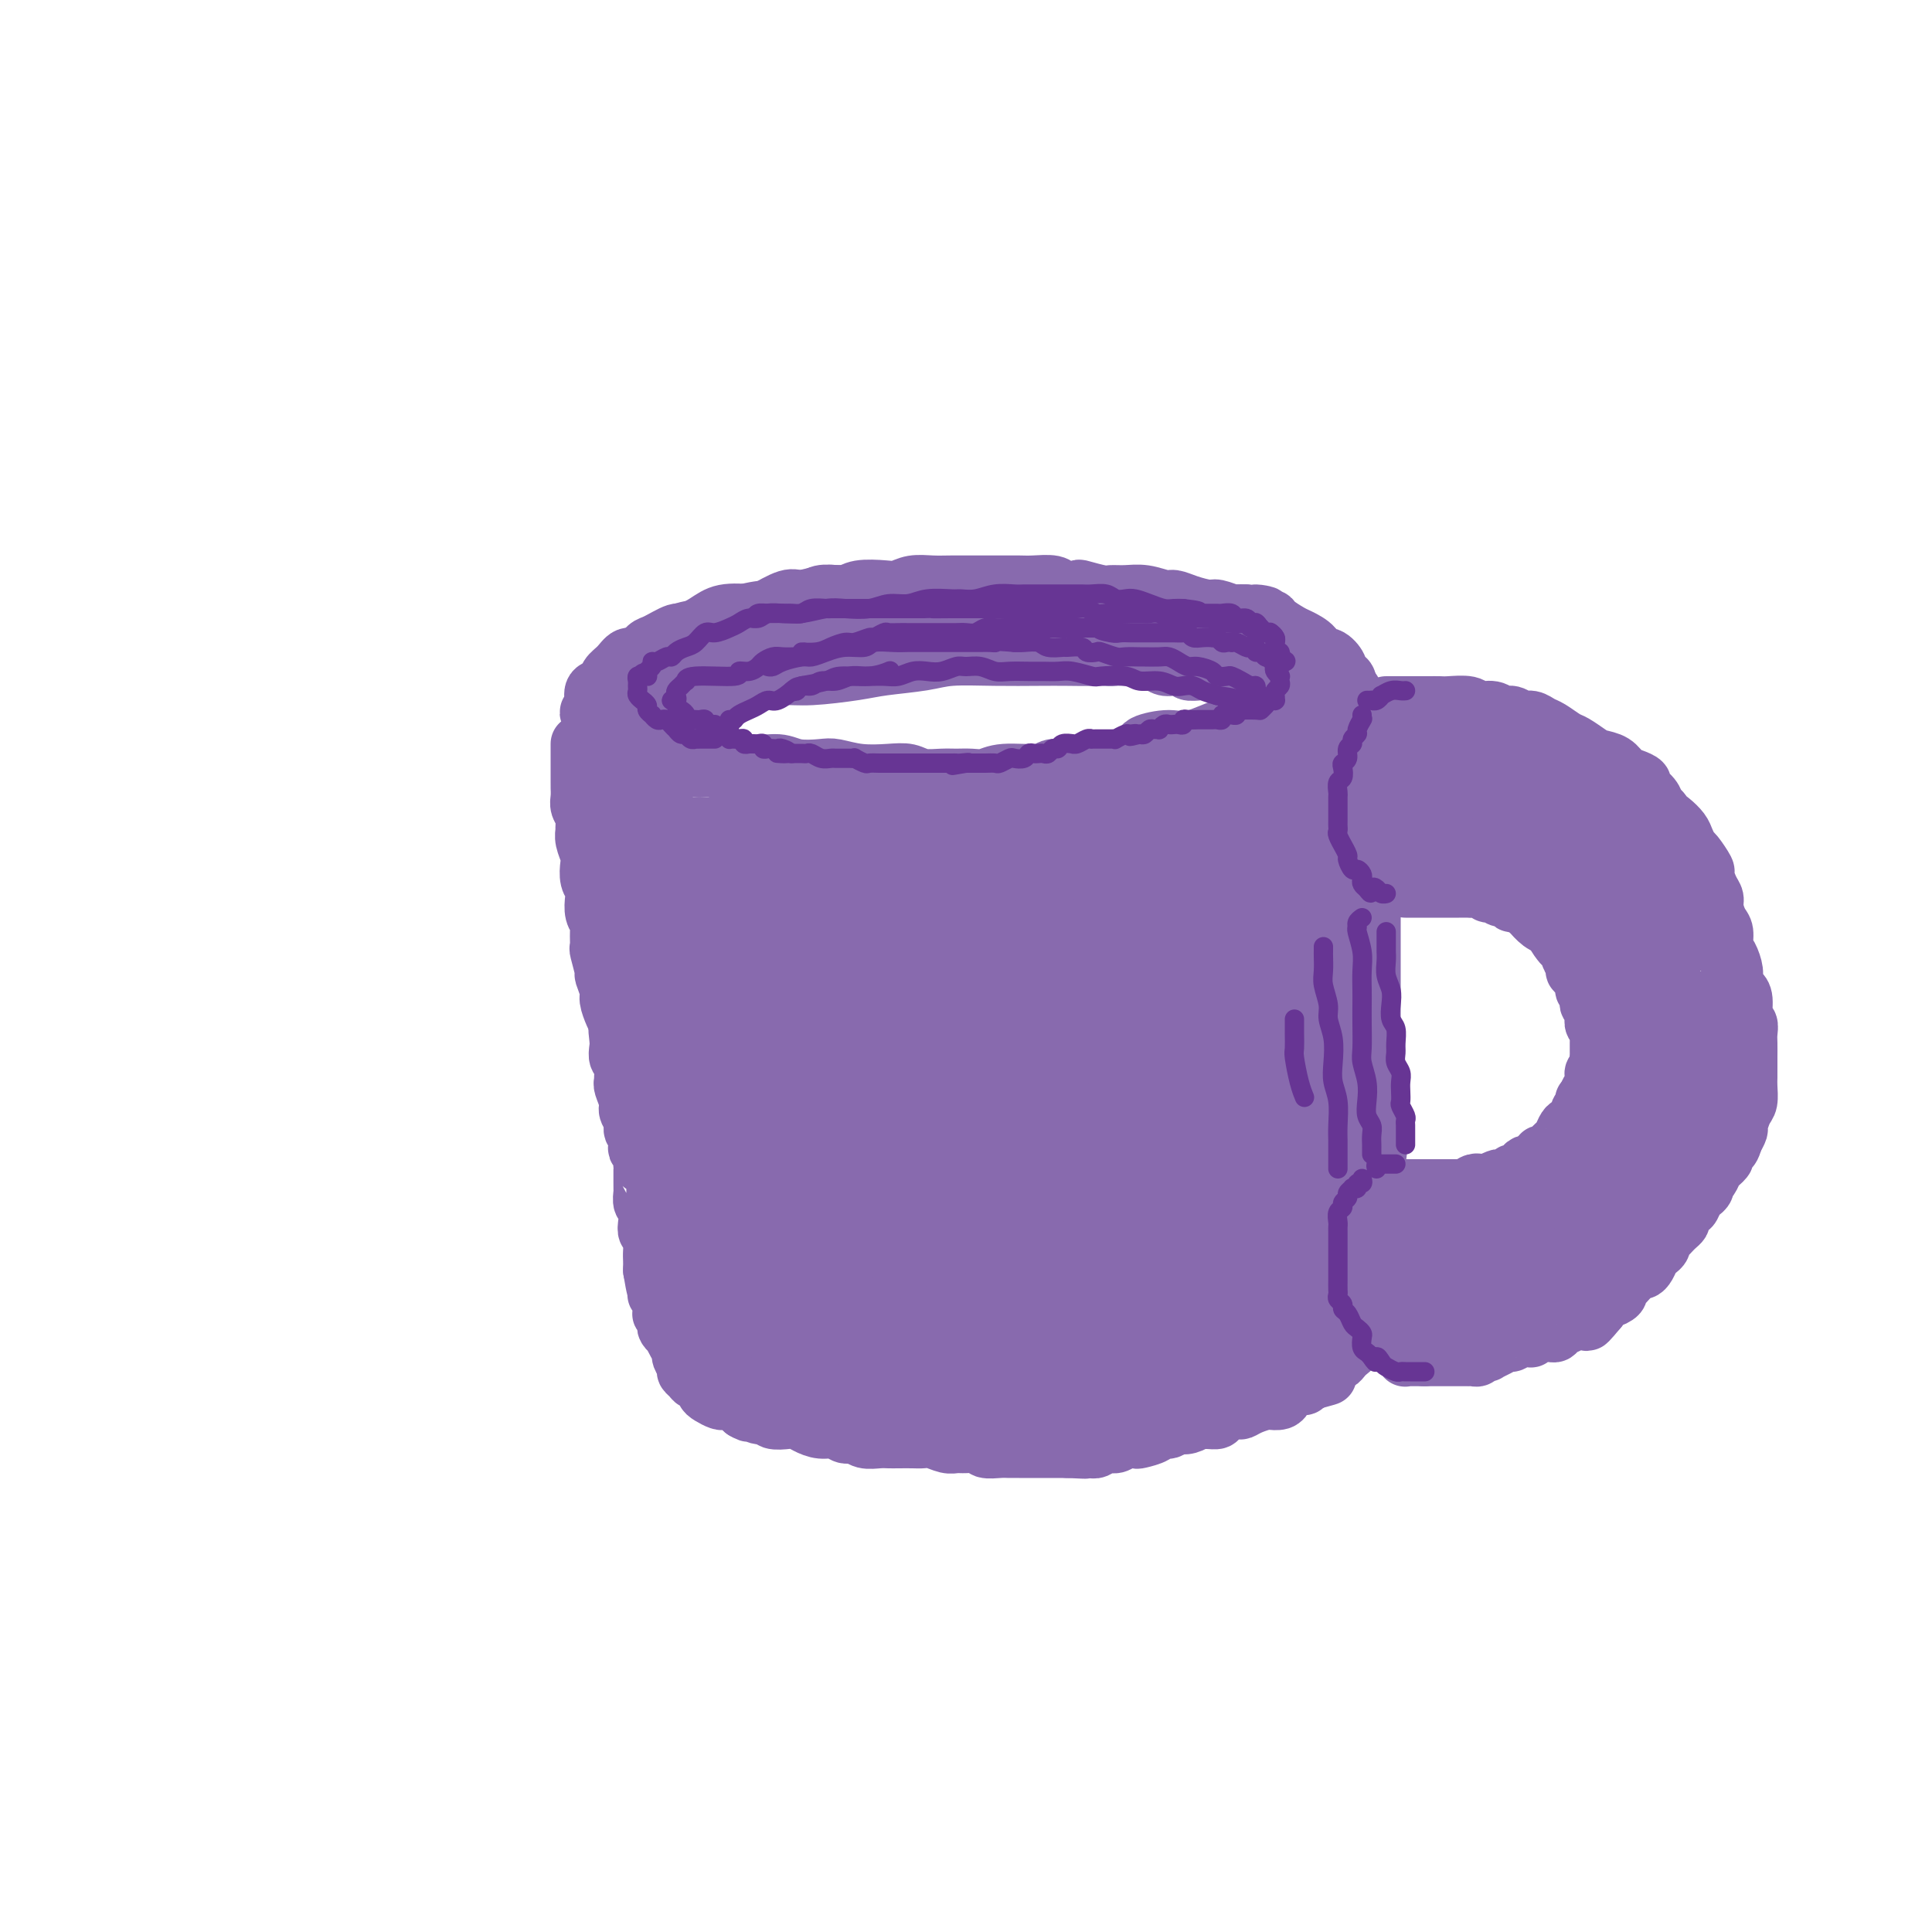 <svg viewBox='0 0 400 400' version='1.1' xmlns='http://www.w3.org/2000/svg' xmlns:xlink='http://www.w3.org/1999/xlink'><g fill='none' stroke='rgb(136,106,174)' stroke-width='12' stroke-linecap='round' stroke-linejoin='round'><path d='M164,131c-0.331,0.000 -0.662,0.000 -1,0c-0.338,-0.000 -0.682,-0.000 -1,0c-0.318,0.000 -0.609,0.000 -1,0c-0.391,-0.000 -0.882,-0.000 -1,0c-0.118,0.000 0.137,0.000 0,0c-0.137,-0.000 -0.667,-0.001 -1,0c-0.333,0.001 -0.469,0.004 -1,0c-0.531,-0.004 -1.455,-0.015 -2,0c-0.545,0.015 -0.710,0.055 -1,0c-0.290,-0.055 -0.707,-0.207 -1,0c-0.293,0.207 -0.464,0.773 -1,1c-0.536,0.227 -1.438,0.117 -2,0c-0.562,-0.117 -0.783,-0.239 -1,0c-0.217,0.239 -0.430,0.838 -1,1c-0.570,0.162 -1.496,-0.115 -2,0c-0.504,0.115 -0.587,0.622 -1,1c-0.413,0.378 -1.156,0.626 -2,1c-0.844,0.374 -1.788,0.873 -2,1c-0.212,0.127 0.308,-0.119 0,0c-0.308,0.119 -1.443,0.605 -2,1c-0.557,0.395 -0.534,0.701 -1,1c-0.466,0.299 -1.420,0.591 -2,1c-0.580,0.409 -0.785,0.936 -1,1c-0.215,0.064 -0.439,-0.334 -1,0c-0.561,0.334 -1.460,1.399 -2,2c-0.540,0.601 -0.722,0.739 -1,1c-0.278,0.261 -0.651,0.646 -1,1c-0.349,0.354 -0.675,0.677 -1,1'/><path d='M165,130c-0.446,0.000 -0.893,0.000 -1,0c-0.107,-0.000 0.125,-0.001 0,0c-0.125,0.001 -0.607,0.004 -1,0c-0.393,-0.004 -0.697,-0.015 -1,0c-0.303,0.015 -0.603,0.057 -1,0c-0.397,-0.057 -0.889,-0.211 -1,0c-0.111,0.211 0.159,0.788 0,1c-0.159,0.212 -0.747,0.060 -1,0c-0.253,-0.060 -0.171,-0.027 -1,0c-0.829,0.027 -2.569,0.050 -3,0c-0.431,-0.050 0.447,-0.172 0,0c-0.447,0.172 -2.218,0.639 -3,1c-0.782,0.361 -0.575,0.618 -1,1c-0.425,0.382 -1.483,0.890 -2,1c-0.517,0.110 -0.492,-0.178 -1,0c-0.508,0.178 -1.548,0.821 -2,1c-0.452,0.179 -0.315,-0.107 -1,0c-0.685,0.107 -2.192,0.607 -3,1c-0.808,0.393 -0.915,0.680 -1,1c-0.085,0.320 -0.146,0.673 -1,1c-0.854,0.327 -2.502,0.626 -3,1c-0.498,0.374 0.153,0.821 0,1c-0.153,0.179 -1.109,0.089 -2,0c-0.891,-0.089 -1.715,-0.179 -2,0c-0.285,0.179 -0.031,0.626 0,1c0.031,0.374 -0.163,0.675 -1,1c-0.837,0.325 -2.319,0.675 -3,1c-0.681,0.325 -0.561,0.626 -1,1c-0.439,0.374 -1.437,0.822 -2,1c-0.563,0.178 -0.690,0.086 -1,0c-0.310,-0.086 -0.803,-0.168 -1,0c-0.197,0.168 -0.099,0.584 0,1'/><path d='M124,146c-4.271,2.404 -0.949,1.415 0,1c0.949,-0.415 -0.474,-0.256 -1,0c-0.526,0.256 -0.156,0.608 0,1c0.156,0.392 0.097,0.825 0,1c-0.097,0.175 -0.233,0.093 0,0c0.233,-0.093 0.836,-0.196 1,0c0.164,0.196 -0.109,0.693 0,1c0.109,0.307 0.602,0.425 1,1c0.398,0.575 0.702,1.607 1,2c0.298,0.393 0.589,0.147 1,0c0.411,-0.147 0.941,-0.194 1,0c0.059,0.194 -0.354,0.630 0,1c0.354,0.370 1.475,0.673 2,1c0.525,0.327 0.456,0.676 1,1c0.544,0.324 1.703,0.622 2,1c0.297,0.378 -0.268,0.837 0,1c0.268,0.163 1.370,0.030 2,0c0.630,-0.030 0.787,0.045 1,0c0.213,-0.045 0.481,-0.208 1,0c0.519,0.208 1.289,0.788 2,1c0.711,0.212 1.364,0.056 2,0c0.636,-0.056 1.255,-0.011 2,0c0.745,0.011 1.617,-0.012 2,0c0.383,0.012 0.277,0.060 1,0c0.723,-0.060 2.274,-0.226 3,0c0.726,0.226 0.628,0.844 1,1c0.372,0.156 1.216,-0.150 2,0c0.784,0.150 1.510,0.757 2,1c0.490,0.243 0.745,0.121 1,0'/><path d='M155,161c3.988,0.845 2.960,0.959 3,1c0.040,0.041 1.150,0.010 2,0c0.850,-0.010 1.439,0.001 2,0c0.561,-0.001 1.094,-0.014 2,0c0.906,0.014 2.185,0.056 3,0c0.815,-0.056 1.166,-0.211 2,0c0.834,0.211 2.153,0.788 3,1c0.847,0.212 1.223,0.061 2,0c0.777,-0.061 1.955,-0.030 3,0c1.045,0.030 1.958,0.061 3,0c1.042,-0.061 2.213,-0.212 3,0c0.787,0.212 1.190,0.789 2,1c0.810,0.211 2.027,0.057 3,0c0.973,-0.057 1.701,-0.015 2,0c0.299,0.015 0.168,0.004 1,0c0.832,-0.004 2.627,-0.001 4,0c1.373,0.001 2.325,0.000 3,0c0.675,-0.000 1.072,-0.000 2,0c0.928,0.000 2.388,0.001 3,0c0.612,-0.001 0.377,-0.004 1,0c0.623,0.004 2.102,0.015 3,0c0.898,-0.015 1.213,-0.057 2,0c0.787,0.057 2.046,0.211 3,0c0.954,-0.211 1.602,-0.788 2,-1c0.398,-0.212 0.544,-0.061 1,0c0.456,0.061 1.221,0.030 2,0c0.779,-0.030 1.573,-0.061 2,0c0.427,0.061 0.485,0.212 1,0c0.515,-0.212 1.485,-0.788 2,-1c0.515,-0.212 0.576,-0.061 1,0c0.424,0.061 1.212,0.030 2,0'/><path d='M225,162c5.861,-0.309 2.012,-0.083 1,0c-1.012,0.083 0.813,0.022 2,0c1.187,-0.022 1.736,-0.006 2,0c0.264,0.006 0.245,0.002 1,0c0.755,-0.002 2.285,-0.001 3,0c0.715,0.001 0.614,0.001 1,0c0.386,-0.001 1.257,-0.004 2,0c0.743,0.004 1.356,0.016 2,0c0.644,-0.016 1.317,-0.061 2,0c0.683,0.061 1.376,0.228 2,0c0.624,-0.228 1.179,-0.850 2,-1c0.821,-0.150 1.910,0.171 3,0c1.090,-0.171 2.183,-0.834 3,-1c0.817,-0.166 1.358,0.166 2,0c0.642,-0.166 1.384,-0.829 2,-1c0.616,-0.171 1.106,0.150 2,0c0.894,-0.150 2.193,-0.771 3,-1c0.807,-0.229 1.123,-0.065 2,0c0.877,0.065 2.314,0.033 3,0c0.686,-0.033 0.621,-0.065 1,0c0.379,0.065 1.201,0.229 2,0c0.799,-0.229 1.576,-0.849 2,-1c0.424,-0.151 0.495,0.167 1,0c0.505,-0.167 1.445,-0.819 2,-1c0.555,-0.181 0.726,0.110 1,0c0.274,-0.110 0.651,-0.621 1,-1c0.349,-0.379 0.671,-0.626 1,-1c0.329,-0.374 0.666,-0.873 1,-1c0.334,-0.127 0.667,0.120 1,0c0.333,-0.120 0.667,-0.606 1,-1c0.333,-0.394 0.667,-0.697 1,-1'/><path d='M280,151c1.797,-1.244 0.289,-0.854 0,-1c-0.289,-0.146 0.640,-0.826 1,-1c0.360,-0.174 0.150,0.160 0,0c-0.150,-0.160 -0.240,-0.812 0,-1c0.240,-0.188 0.810,0.089 1,0c0.190,-0.089 -0.001,-0.545 0,-1c0.001,-0.455 0.193,-0.911 0,-1c-0.193,-0.089 -0.770,0.187 -1,0c-0.230,-0.187 -0.113,-0.839 0,-1c0.113,-0.161 0.224,0.168 0,0c-0.224,-0.168 -0.781,-0.833 -1,-1c-0.219,-0.167 -0.100,0.166 0,0c0.100,-0.166 0.182,-0.829 0,-1c-0.182,-0.171 -0.627,0.150 -1,0c-0.373,-0.150 -0.674,-0.772 -1,-1c-0.326,-0.228 -0.679,-0.061 -1,0c-0.321,0.061 -0.611,0.016 -1,0c-0.389,-0.016 -0.877,-0.004 -1,0c-0.123,0.004 0.121,0.001 0,0c-0.121,-0.001 -0.606,-0.000 -1,0c-0.394,0.000 -0.697,0.000 -1,0c-0.303,-0.000 -0.606,-0.000 -1,0c-0.394,0.000 -0.879,0.000 -1,0c-0.121,-0.000 0.122,-0.000 0,0c-0.122,0.000 -0.610,0.000 -1,0c-0.390,-0.000 -0.682,-0.000 -1,0c-0.318,0.000 -0.662,0.000 -1,0c-0.338,-0.000 -0.669,-0.000 -1,0'/><path d='M267,142c-1.792,-0.382 -0.273,-0.838 0,-1c0.273,-0.162 -0.700,-0.029 -1,0c-0.300,0.029 0.073,-0.045 0,0c-0.073,0.045 -0.592,0.208 -1,0c-0.408,-0.208 -0.704,-0.788 -1,-1c-0.296,-0.212 -0.590,-0.057 -1,0c-0.410,0.057 -0.936,0.015 -1,0c-0.064,-0.015 0.332,-0.004 0,0c-0.332,0.004 -1.394,0.001 -2,0c-0.606,-0.001 -0.758,-0.001 -1,0c-0.242,0.001 -0.576,0.001 -1,0c-0.424,-0.001 -0.939,-0.004 -1,0c-0.061,0.004 0.332,0.015 0,0c-0.332,-0.015 -1.388,-0.057 -2,0c-0.612,0.057 -0.779,0.211 -1,0c-0.221,-0.211 -0.497,-0.788 -1,-1c-0.503,-0.212 -1.233,-0.061 -2,0c-0.767,0.061 -1.570,0.030 -2,0c-0.430,-0.030 -0.485,-0.060 -1,0c-0.515,0.060 -1.489,0.208 -2,0c-0.511,-0.208 -0.559,-0.773 -1,-1c-0.441,-0.227 -1.274,-0.117 -2,0c-0.726,0.117 -1.345,0.242 -2,0c-0.655,-0.242 -1.345,-0.849 -2,-1c-0.655,-0.151 -1.274,0.156 -2,0c-0.726,-0.156 -1.559,-0.773 -2,-1c-0.441,-0.227 -0.488,-0.064 -1,0c-0.512,0.064 -1.488,0.027 -2,0c-0.512,-0.027 -0.561,-0.046 -1,0c-0.439,0.046 -1.268,0.156 -2,0c-0.732,-0.156 -1.366,-0.578 -2,-1'/><path d='M227,135c-6.366,-1.099 -2.282,-0.347 -1,0c1.282,0.347 -0.237,0.289 -1,0c-0.763,-0.289 -0.771,-0.810 -1,-1c-0.229,-0.190 -0.678,-0.051 -1,0c-0.322,0.051 -0.518,0.014 -1,0c-0.482,-0.014 -1.251,-0.004 -2,0c-0.749,0.004 -1.477,0.002 -2,0c-0.523,-0.002 -0.839,-0.004 -1,0c-0.161,0.004 -0.165,0.015 -1,0c-0.835,-0.015 -2.500,-0.057 -3,0c-0.500,0.057 0.165,0.212 0,0c-0.165,-0.212 -1.162,-0.793 -2,-1c-0.838,-0.207 -1.519,-0.041 -2,0c-0.481,0.041 -0.763,-0.041 -1,0c-0.237,0.041 -0.431,0.207 -1,0c-0.569,-0.207 -1.515,-0.788 -2,-1c-0.485,-0.212 -0.510,-0.057 -1,0c-0.490,0.057 -1.444,0.015 -2,0c-0.556,-0.015 -0.712,-0.003 -1,0c-0.288,0.003 -0.708,-0.003 -1,0c-0.292,0.003 -0.456,0.015 -1,0c-0.544,-0.015 -1.469,-0.057 -2,0c-0.531,0.057 -0.667,0.211 -1,0c-0.333,-0.211 -0.862,-0.789 -1,-1c-0.138,-0.211 0.117,-0.057 0,0c-0.117,0.057 -0.605,0.016 -1,0c-0.395,-0.016 -0.698,-0.008 -1,0'/><path d='M193,131c-5.422,-0.619 -1.978,-0.166 -1,0c0.978,0.166 -0.512,0.044 -1,0c-0.488,-0.044 0.024,-0.012 0,0c-0.024,0.012 -0.585,0.003 -1,0c-0.415,-0.003 -0.685,-0.001 -1,0c-0.315,0.001 -0.675,0.000 -1,0c-0.325,-0.000 -0.616,-0.000 -1,0c-0.384,0.000 -0.861,0.000 -1,0c-0.139,-0.000 0.060,-0.000 0,0c-0.060,0.000 -0.381,0.000 -1,0c-0.619,-0.000 -1.537,-0.000 -2,0c-0.463,0.000 -0.471,0.000 -1,0c-0.529,-0.000 -1.580,-0.000 -2,0c-0.420,0.000 -0.210,0.000 0,0'/><path d='M120,154c-0.000,0.363 -0.000,0.726 0,1c0.000,0.274 0.000,0.459 0,1c-0.000,0.541 -0.000,1.440 0,2c0.000,0.560 0.000,0.783 0,1c-0.000,0.217 -0.001,0.428 0,1c0.001,0.572 0.004,1.504 0,2c-0.004,0.496 -0.015,0.557 0,1c0.015,0.443 0.057,1.270 0,2c-0.057,0.730 -0.212,1.363 0,2c0.212,0.637 0.793,1.277 1,2c0.207,0.723 0.042,1.530 0,2c-0.042,0.470 0.040,0.605 0,1c-0.040,0.395 -0.203,1.051 0,2c0.203,0.949 0.773,2.193 1,3c0.227,0.807 0.112,1.179 0,2c-0.112,0.821 -0.222,2.093 0,3c0.222,0.907 0.778,1.449 1,2c0.222,0.551 0.112,1.112 0,2c-0.112,0.888 -0.227,2.105 0,3c0.227,0.895 0.797,1.470 1,2c0.203,0.530 0.039,1.015 0,2c-0.039,0.985 0.046,2.470 0,3c-0.046,0.530 -0.223,0.105 0,1c0.223,0.895 0.847,3.111 1,4c0.153,0.889 -0.166,0.451 0,1c0.166,0.549 0.818,2.085 1,3c0.182,0.915 -0.105,1.208 0,2c0.105,0.792 0.601,2.083 1,3c0.399,0.917 0.699,1.458 1,2'/><path d='M128,212c1.239,9.389 0.336,3.862 0,2c-0.336,-1.862 -0.104,-0.058 0,1c0.104,1.058 0.081,1.369 0,2c-0.081,0.631 -0.219,1.582 0,2c0.219,0.418 0.795,0.304 1,1c0.205,0.696 0.040,2.203 0,3c-0.040,0.797 0.046,0.885 0,1c-0.046,0.115 -0.224,0.258 0,1c0.224,0.742 0.848,2.081 1,3c0.152,0.919 -0.169,1.416 0,2c0.169,0.584 0.829,1.256 1,2c0.171,0.744 -0.147,1.560 0,2c0.147,0.440 0.757,0.504 1,1c0.243,0.496 0.118,1.425 0,2c-0.118,0.575 -0.228,0.797 0,1c0.228,0.203 0.793,0.387 1,1c0.207,0.613 0.055,1.656 0,2c-0.055,0.344 -0.015,-0.010 0,0c0.015,0.010 0.004,0.383 0,1c-0.004,0.617 -0.002,1.479 0,2c0.002,0.521 0.004,0.701 0,1c-0.004,0.299 -0.015,0.716 0,1c0.015,0.284 0.056,0.433 0,1c-0.056,0.567 -0.207,1.550 0,2c0.207,0.450 0.774,0.365 1,1c0.226,0.635 0.113,1.990 0,3c-0.113,1.010 -0.226,1.674 0,2c0.226,0.326 0.793,0.314 1,1c0.207,0.686 0.056,2.069 0,3c-0.056,0.931 -0.016,1.409 0,2c0.016,0.591 0.008,1.296 0,2'/><path d='M135,263c1.311,8.028 1.087,2.599 1,1c-0.087,-1.599 -0.037,0.632 0,2c0.037,1.368 0.063,1.873 0,2c-0.063,0.127 -0.213,-0.125 0,0c0.213,0.125 0.789,0.626 1,1c0.211,0.374 0.055,0.621 0,1c-0.055,0.379 -0.011,0.889 0,1c0.011,0.111 -0.011,-0.177 0,0c0.011,0.177 0.054,0.821 0,1c-0.054,0.179 -0.207,-0.105 0,0c0.207,0.105 0.773,0.601 1,1c0.227,0.399 0.116,0.701 0,1c-0.116,0.299 -0.237,0.595 0,1c0.237,0.405 0.833,0.920 1,1c0.167,0.080 -0.095,-0.273 0,0c0.095,0.273 0.546,1.172 1,2c0.454,0.828 0.909,1.584 1,2c0.091,0.416 -0.184,0.493 0,1c0.184,0.507 0.828,1.445 1,2c0.172,0.555 -0.126,0.726 0,1c0.126,0.274 0.677,0.651 1,1c0.323,0.349 0.419,0.672 1,1c0.581,0.328 1.647,0.663 2,1c0.353,0.337 -0.009,0.678 0,1c0.009,0.322 0.387,0.625 1,1c0.613,0.375 1.460,0.821 2,1c0.540,0.179 0.774,0.089 1,0c0.226,-0.089 0.446,-0.178 1,0c0.554,0.178 1.444,0.622 2,1c0.556,0.378 0.778,0.689 1,1'/><path d='M154,292c1.993,1.173 0.974,0.104 1,0c0.026,-0.104 1.095,0.756 2,1c0.905,0.244 1.645,-0.128 2,0c0.355,0.128 0.324,0.756 1,1c0.676,0.244 2.058,0.103 3,0c0.942,-0.103 1.446,-0.167 2,0c0.554,0.167 1.160,0.566 2,1c0.840,0.434 1.915,0.905 3,1c1.085,0.095 2.181,-0.185 3,0c0.819,0.185 1.360,0.834 2,1c0.640,0.166 1.378,-0.152 2,0c0.622,0.152 1.129,0.773 2,1c0.871,0.227 2.106,0.061 3,0c0.894,-0.061 1.446,-0.017 2,0c0.554,0.017 1.111,0.008 2,0c0.889,-0.008 2.111,-0.016 3,0c0.889,0.016 1.444,0.057 2,0c0.556,-0.057 1.113,-0.212 2,0c0.887,0.212 2.106,0.793 3,1c0.894,0.207 1.465,0.041 2,0c0.535,-0.041 1.035,0.041 2,0c0.965,-0.041 2.394,-0.207 3,0c0.606,0.207 0.388,0.788 1,1c0.612,0.212 2.056,0.057 3,0c0.944,-0.057 1.390,-0.015 2,0c0.610,0.015 1.385,0.004 2,0c0.615,-0.004 1.071,-0.001 2,0c0.929,0.001 2.332,0.000 3,0c0.668,-0.000 0.603,-0.000 1,0c0.397,0.000 1.256,0.000 2,0c0.744,-0.000 1.372,-0.000 2,0'/><path d='M221,300c6.379,0.308 2.825,0.079 2,0c-0.825,-0.079 1.077,-0.006 2,0c0.923,0.006 0.866,-0.055 1,0c0.134,0.055 0.460,0.225 1,0c0.540,-0.225 1.294,-0.844 2,-1c0.706,-0.156 1.363,0.152 2,0c0.637,-0.152 1.255,-0.763 2,-1c0.745,-0.237 1.618,-0.101 2,0c0.382,0.101 0.274,0.167 1,0c0.726,-0.167 2.288,-0.567 3,-1c0.712,-0.433 0.574,-0.900 1,-1c0.426,-0.100 1.414,0.165 2,0c0.586,-0.165 0.768,-0.762 1,-1c0.232,-0.238 0.513,-0.116 1,0c0.487,0.116 1.182,0.228 2,0c0.818,-0.228 1.761,-0.796 2,-1c0.239,-0.204 -0.227,-0.045 0,0c0.227,0.045 1.145,-0.026 2,0c0.855,0.026 1.645,0.148 2,0c0.355,-0.148 0.274,-0.565 1,-1c0.726,-0.435 2.259,-0.887 3,-1c0.741,-0.113 0.688,0.114 1,0c0.312,-0.114 0.987,-0.570 2,-1c1.013,-0.430 2.364,-0.836 3,-1c0.636,-0.164 0.555,-0.086 1,0c0.445,0.086 1.415,0.182 2,0c0.585,-0.182 0.787,-0.640 1,-1c0.213,-0.360 0.439,-0.622 1,-1c0.561,-0.378 1.459,-0.871 2,-1c0.541,-0.129 0.726,0.106 1,0c0.274,-0.106 0.637,-0.553 1,-1'/><path d='M271,286c7.687,-2.107 1.905,-0.375 0,0c-1.905,0.375 0.067,-0.607 1,-1c0.933,-0.393 0.827,-0.195 1,0c0.173,0.195 0.624,0.389 1,0c0.376,-0.389 0.678,-1.361 1,-2c0.322,-0.639 0.665,-0.945 1,-1c0.335,-0.055 0.663,0.140 1,0c0.337,-0.140 0.682,-0.615 1,-1c0.318,-0.385 0.607,-0.681 1,-1c0.393,-0.319 0.889,-0.662 1,-1c0.111,-0.338 -0.163,-0.672 0,-1c0.163,-0.328 0.762,-0.652 1,-1c0.238,-0.348 0.115,-0.722 0,-1c-0.115,-0.278 -0.223,-0.460 0,-1c0.223,-0.540 0.777,-1.439 1,-2c0.223,-0.561 0.116,-0.783 0,-1c-0.116,-0.217 -0.241,-0.429 0,-1c0.241,-0.571 0.849,-1.500 1,-2c0.151,-0.500 -0.156,-0.571 0,-1c0.156,-0.429 0.774,-1.217 1,-2c0.226,-0.783 0.060,-1.561 0,-2c-0.060,-0.439 -0.012,-0.541 0,-1c0.012,-0.459 -0.011,-1.277 0,-2c0.011,-0.723 0.055,-1.350 0,-2c-0.055,-0.650 -0.211,-1.323 0,-2c0.211,-0.677 0.789,-1.360 1,-2c0.211,-0.640 0.057,-1.238 0,-2c-0.057,-0.762 -0.015,-1.689 0,-3c0.015,-1.311 0.004,-3.007 0,-4c-0.004,-0.993 -0.001,-1.284 0,-2c0.001,-0.716 0.001,-1.858 0,-3'/><path d='M285,241c0.679,-5.883 0.378,-2.590 0,-2c-0.378,0.590 -0.833,-1.522 -1,-3c-0.167,-1.478 -0.045,-2.321 0,-3c0.045,-0.679 0.012,-1.193 0,-2c-0.012,-0.807 -0.003,-1.907 0,-3c0.003,-1.093 0.001,-2.180 0,-3c-0.001,-0.820 -0.000,-1.374 0,-2c0.000,-0.626 0.000,-1.325 0,-2c-0.000,-0.675 -0.000,-1.325 0,-2c0.000,-0.675 0.000,-1.375 0,-2c-0.000,-0.625 -0.000,-1.175 0,-2c0.000,-0.825 0.000,-1.926 0,-3c-0.000,-1.074 -0.000,-2.121 0,-3c0.000,-0.879 0.000,-1.590 0,-2c-0.000,-0.410 -0.000,-0.518 0,-1c0.000,-0.482 0.000,-1.336 0,-2c-0.000,-0.664 -0.000,-1.138 0,-2c0.000,-0.862 0.000,-2.112 0,-3c-0.000,-0.888 -0.000,-1.412 0,-2c0.000,-0.588 0.000,-1.238 0,-2c-0.000,-0.762 -0.000,-1.635 0,-2c0.000,-0.365 0.000,-0.220 0,-1c-0.000,-0.780 -0.000,-2.484 0,-3c0.000,-0.516 0.000,0.157 0,0c-0.000,-0.157 -0.000,-1.145 0,-2c0.000,-0.855 0.000,-1.576 0,-2c0.000,-0.424 -0.000,-0.550 0,-1c0.000,-0.450 0.000,-1.224 0,-2c0.000,-0.776 -0.000,-1.555 0,-2c0.000,-0.445 0.000,-0.556 0,-1c0.000,-0.444 0.000,-1.222 0,-2'/><path d='M284,177c-0.171,-10.300 -0.098,-4.049 0,-2c0.098,2.049 0.223,-0.102 0,-1c-0.223,-0.898 -0.792,-0.541 -1,-1c-0.208,-0.459 -0.056,-1.734 0,-2c0.056,-0.266 0.015,0.477 0,0c-0.015,-0.477 -0.004,-2.173 0,-3c0.004,-0.827 0.002,-0.785 0,-1c-0.002,-0.215 -0.004,-0.688 0,-1c0.004,-0.312 0.015,-0.465 0,-1c-0.015,-0.535 -0.057,-1.452 0,-2c0.057,-0.548 0.211,-0.725 0,-1c-0.211,-0.275 -0.789,-0.647 -1,-1c-0.211,-0.353 -0.057,-0.686 0,-1c0.057,-0.314 0.015,-0.609 0,-1c-0.015,-0.391 -0.003,-0.877 0,-1c0.003,-0.123 -0.003,0.117 0,0c0.003,-0.117 0.016,-0.590 0,-1c-0.016,-0.410 -0.061,-0.758 0,-1c0.061,-0.242 0.226,-0.379 0,-1c-0.226,-0.621 -0.844,-1.725 -1,-2c-0.156,-0.275 0.151,0.278 0,0c-0.151,-0.278 -0.762,-1.388 -1,-2c-0.238,-0.612 -0.105,-0.727 0,-1c0.105,-0.273 0.183,-0.703 0,-1c-0.183,-0.297 -0.626,-0.461 -1,-1c-0.374,-0.539 -0.677,-1.454 -1,-2c-0.323,-0.546 -0.664,-0.724 -1,-1c-0.336,-0.276 -0.667,-0.650 -1,-1c-0.333,-0.350 -0.666,-0.675 -1,-1'/><path d='M275,143c-1.206,-2.400 -0.721,-1.900 -1,-2c-0.279,-0.100 -1.321,-0.800 -2,-1c-0.679,-0.200 -0.994,0.100 -1,0c-0.006,-0.100 0.296,-0.600 0,-1c-0.296,-0.400 -1.192,-0.699 -2,-1c-0.808,-0.301 -1.530,-0.605 -2,-1c-0.470,-0.395 -0.690,-0.880 -1,-1c-0.310,-0.120 -0.712,0.126 -1,0c-0.288,-0.126 -0.462,-0.625 -1,-1c-0.538,-0.375 -1.440,-0.626 -2,-1c-0.560,-0.374 -0.779,-0.871 -1,-1c-0.221,-0.129 -0.444,0.110 -1,0c-0.556,-0.110 -1.443,-0.568 -2,-1c-0.557,-0.432 -0.783,-0.838 -1,-1c-0.217,-0.162 -0.424,-0.081 -1,0c-0.576,0.081 -1.519,0.161 -2,0c-0.481,-0.161 -0.500,-0.564 -1,-1c-0.500,-0.436 -1.483,-0.905 -2,-1c-0.517,-0.095 -0.569,0.185 -1,0c-0.431,-0.185 -1.241,-0.834 -2,-1c-0.759,-0.166 -1.467,0.152 -2,0c-0.533,-0.152 -0.892,-0.772 -2,-1c-1.108,-0.228 -2.966,-0.064 -4,0c-1.034,0.064 -1.244,0.027 -2,0c-0.756,-0.027 -2.059,-0.045 -3,0c-0.941,0.045 -1.518,0.153 -2,0c-0.482,-0.153 -0.867,-0.566 -2,-1c-1.133,-0.434 -3.015,-0.890 -4,-1c-0.985,-0.110 -1.073,0.124 -2,0c-0.927,-0.124 -2.693,-0.607 -4,-1c-1.307,-0.393 -2.153,-0.697 -3,-1'/><path d='M218,123c-5.586,-0.928 -3.051,-0.249 -3,0c0.051,0.249 -2.383,0.067 -4,0c-1.617,-0.067 -2.417,-0.018 -3,0c-0.583,0.018 -0.950,0.005 -2,0c-1.050,-0.005 -2.782,-0.001 -4,0c-1.218,0.001 -1.921,0.001 -3,0c-1.079,-0.001 -2.535,-0.002 -4,0c-1.465,0.002 -2.940,0.007 -4,0c-1.060,-0.007 -1.703,-0.027 -3,0c-1.297,0.027 -3.246,0.102 -5,0c-1.754,-0.102 -3.313,-0.381 -5,0c-1.687,0.381 -3.503,1.423 -5,2c-1.497,0.577 -2.675,0.691 -4,1c-1.325,0.309 -2.799,0.815 -4,1c-1.201,0.185 -2.131,0.050 -3,0c-0.869,-0.050 -1.677,-0.014 -2,0c-0.323,0.014 -0.162,0.007 0,0'/><path d='M186,124c0.098,0.113 0.196,0.226 0,0c-0.196,-0.226 -0.686,-0.793 -1,-1c-0.314,-0.207 -0.453,-0.056 -1,0c-0.547,0.056 -1.502,0.015 -2,0c-0.498,-0.015 -0.537,-0.004 -1,0c-0.463,0.004 -1.349,-0.000 -2,0c-0.651,0.000 -1.066,0.004 -2,0c-0.934,-0.004 -2.386,-0.016 -3,0c-0.614,0.016 -0.388,0.059 -1,0c-0.612,-0.059 -2.061,-0.222 -3,0c-0.939,0.222 -1.367,0.829 -2,1c-0.633,0.171 -1.469,-0.094 -2,0c-0.531,0.094 -0.756,0.546 -1,1c-0.244,0.454 -0.507,0.910 -1,1c-0.493,0.090 -1.215,-0.184 -2,0c-0.785,0.184 -1.633,0.828 -2,1c-0.367,0.172 -0.254,-0.126 -1,0c-0.746,0.126 -2.350,0.678 -3,1c-0.650,0.322 -0.344,0.415 -1,1c-0.656,0.585 -2.273,1.662 -3,2c-0.727,0.338 -0.562,-0.064 -1,0c-0.438,0.064 -1.478,0.595 -2,1c-0.522,0.405 -0.526,0.685 -1,1c-0.474,0.315 -1.418,0.665 -2,1c-0.582,0.335 -0.802,0.653 -1,1c-0.198,0.347 -0.373,0.722 -1,1c-0.627,0.278 -1.707,0.460 -2,1c-0.293,0.540 0.202,1.440 0,2c-0.202,0.560 -1.101,0.780 -2,1'/><path d='M140,140c-4.411,2.825 -2.438,1.888 -2,2c0.438,0.112 -0.658,1.273 -1,2c-0.342,0.727 0.070,1.019 0,1c-0.070,-0.019 -0.621,-0.348 -1,0c-0.379,0.348 -0.584,1.373 -1,2c-0.416,0.627 -1.041,0.856 -1,1c0.041,0.144 0.749,0.203 1,0c0.251,-0.203 0.045,-0.667 0,-1c-0.045,-0.333 0.072,-0.535 1,-1c0.928,-0.465 2.668,-1.193 4,-2c1.332,-0.807 2.256,-1.695 4,-3c1.744,-1.305 4.309,-3.029 6,-4c1.691,-0.971 2.508,-1.189 4,-2c1.492,-0.811 3.659,-2.214 5,-3c1.341,-0.786 1.856,-0.954 3,-1c1.144,-0.046 2.916,0.030 5,0c2.084,-0.030 4.481,-0.167 6,0c1.519,0.167 2.161,0.638 3,1c0.839,0.362 1.874,0.616 3,1c1.126,0.384 2.341,0.898 3,1c0.659,0.102 0.762,-0.206 1,0c0.238,0.206 0.612,0.928 1,1c0.388,0.072 0.788,-0.507 1,-1c0.212,-0.493 0.234,-0.902 0,-1c-0.234,-0.098 -0.723,0.115 -1,0c-0.277,-0.115 -0.342,-0.556 -1,-1c-0.658,-0.444 -1.908,-0.889 -3,-1c-1.092,-0.111 -2.026,0.111 -3,0c-0.974,-0.111 -1.987,-0.556 -3,-1'/><path d='M169,126c-0.343,0.000 -0.685,0.000 -1,0c-0.315,-0.000 -0.602,-0.001 -1,0c-0.398,0.001 -0.906,0.002 -1,0c-0.094,-0.002 0.227,-0.008 0,0c-0.227,0.008 -1.003,0.029 -2,0c-0.997,-0.029 -2.215,-0.107 -4,0c-1.785,0.107 -4.136,0.399 -6,1c-1.864,0.601 -3.241,1.512 -4,2c-0.759,0.488 -0.899,0.554 -2,1c-1.101,0.446 -3.163,1.271 -4,2c-0.837,0.729 -0.447,1.362 -1,2c-0.553,0.638 -2.047,1.281 -3,2c-0.953,0.719 -1.365,1.513 -2,2c-0.635,0.487 -1.495,0.667 -2,1c-0.505,0.333 -0.657,0.818 -1,1c-0.343,0.182 -0.877,0.060 -1,0c-0.123,-0.060 0.166,-0.057 0,0c-0.166,0.057 -0.786,0.169 -1,0c-0.214,-0.169 -0.020,-0.618 0,-1c0.020,-0.382 -0.134,-0.698 0,-1c0.134,-0.302 0.555,-0.591 1,-1c0.445,-0.409 0.915,-0.940 1,-1c0.085,-0.060 -0.214,0.349 0,0c0.214,-0.349 0.940,-1.455 2,-2c1.060,-0.545 2.452,-0.527 3,-1c0.548,-0.473 0.250,-1.436 1,-2c0.750,-0.564 2.548,-0.729 4,-1c1.452,-0.271 2.558,-0.649 4,-1c1.442,-0.351 3.221,-0.676 5,-1'/><path d='M154,128c3.957,-1.708 3.350,-0.980 4,-1c0.650,-0.020 2.557,-0.790 4,-1c1.443,-0.210 2.422,0.139 3,0c0.578,-0.139 0.755,-0.766 1,-1c0.245,-0.234 0.558,-0.073 1,0c0.442,0.073 1.013,0.060 1,0c-0.013,-0.060 -0.612,-0.167 -1,0c-0.388,0.167 -0.566,0.608 -1,1c-0.434,0.392 -1.123,0.734 -3,1c-1.877,0.266 -4.943,0.456 -7,1c-2.057,0.544 -3.107,1.441 -5,2c-1.893,0.559 -4.629,0.781 -6,1c-1.371,0.219 -1.375,0.436 -2,1c-0.625,0.564 -1.869,1.475 -3,2c-1.131,0.525 -2.148,0.662 -3,1c-0.852,0.338 -1.538,0.875 -2,1c-0.462,0.125 -0.698,-0.162 -1,0c-0.302,0.162 -0.669,0.772 -1,1c-0.331,0.228 -0.625,0.075 -1,0c-0.375,-0.075 -0.830,-0.071 -1,0c-0.170,0.071 -0.053,0.208 0,0c0.053,-0.208 0.042,-0.761 0,-1c-0.042,-0.239 -0.117,-0.163 0,0c0.117,0.163 0.424,0.413 1,0c0.576,-0.413 1.420,-1.489 2,-2c0.580,-0.511 0.894,-0.456 2,-1c1.106,-0.544 3.004,-1.687 4,-2c0.996,-0.313 1.092,0.205 2,0c0.908,-0.205 2.629,-1.132 4,-2c1.371,-0.868 2.392,-1.677 4,-2c1.608,-0.323 3.804,-0.162 6,0'/><path d='M156,127c4.335,-1.647 2.674,-0.766 3,-1c0.326,-0.234 2.641,-1.583 4,-2c1.359,-0.417 1.764,0.098 3,0c1.236,-0.098 3.303,-0.810 5,-1c1.697,-0.190 3.023,0.141 4,0c0.977,-0.141 1.605,-0.756 3,-1c1.395,-0.244 3.558,-0.118 5,0c1.442,0.118 2.163,0.228 3,0c0.837,-0.228 1.791,-0.793 3,-1c1.209,-0.207 2.673,-0.056 4,0c1.327,0.056 2.517,0.015 4,0c1.483,-0.015 3.259,-0.005 5,0c1.741,0.005 3.448,0.005 5,0c1.552,-0.005 2.949,-0.015 4,0c1.051,0.015 1.756,0.056 3,0c1.244,-0.056 3.026,-0.207 4,0c0.974,0.207 1.138,0.773 2,1c0.862,0.227 2.421,0.114 3,0c0.579,-0.114 0.177,-0.228 1,0c0.823,0.228 2.871,0.797 4,1c1.129,0.203 1.337,0.040 2,0c0.663,-0.040 1.779,0.045 3,0c1.221,-0.045 2.548,-0.218 4,0c1.452,0.218 3.031,0.828 4,1c0.969,0.172 1.328,-0.094 2,0c0.672,0.094 1.657,0.547 3,1c1.343,0.453 3.045,0.906 4,1c0.955,0.094 1.163,-0.171 2,0c0.837,0.171 2.302,0.777 3,1c0.698,0.223 0.628,0.064 1,0c0.372,-0.064 1.186,-0.032 2,0'/><path d='M258,127c6.612,0.865 3.141,0.029 2,0c-1.141,-0.029 0.049,0.751 1,1c0.951,0.249 1.663,-0.033 2,0c0.337,0.033 0.299,0.381 1,1c0.701,0.619 2.141,1.509 3,2c0.859,0.491 1.138,0.583 2,1c0.862,0.417 2.307,1.158 3,2c0.693,0.842 0.633,1.784 1,2c0.367,0.216 1.160,-0.294 2,0c0.840,0.294 1.728,1.392 2,2c0.272,0.608 -0.071,0.726 0,1c0.071,0.274 0.555,0.705 1,1c0.445,0.295 0.851,0.456 1,1c0.149,0.544 0.041,1.473 0,2c-0.041,0.527 -0.014,0.652 0,1c0.014,0.348 0.015,0.921 0,1c-0.015,0.079 -0.048,-0.334 0,0c0.048,0.334 0.176,1.417 0,2c-0.176,0.583 -0.654,0.667 -1,1c-0.346,0.333 -0.558,0.916 -1,1c-0.442,0.084 -1.114,-0.333 -2,0c-0.886,0.333 -1.987,1.414 -3,2c-1.013,0.586 -1.937,0.678 -3,1c-1.063,0.322 -2.265,0.875 -3,1c-0.735,0.125 -1.005,-0.178 -2,0c-0.995,0.178 -2.717,0.836 -4,1c-1.283,0.164 -2.128,-0.166 -3,0c-0.872,0.166 -1.770,0.828 -3,1c-1.230,0.172 -2.793,-0.146 -4,0c-1.207,0.146 -2.059,0.756 -3,1c-0.941,0.244 -1.970,0.122 -3,0'/><path d='M244,156c-4.826,0.625 -5.892,0.688 -7,1c-1.108,0.312 -2.260,0.872 -4,1c-1.740,0.128 -4.069,-0.177 -6,0c-1.931,0.177 -3.465,0.836 -5,1c-1.535,0.164 -3.072,-0.166 -4,0c-0.928,0.166 -1.249,0.829 -3,1c-1.751,0.171 -4.932,-0.151 -7,0c-2.068,0.151 -3.022,0.773 -4,1c-0.978,0.227 -1.980,0.057 -3,0c-1.020,-0.057 -2.059,-0.001 -3,0c-0.941,0.001 -1.783,-0.051 -3,0c-1.217,0.051 -2.809,0.206 -4,0c-1.191,-0.206 -1.983,-0.774 -3,-1c-1.017,-0.226 -2.260,-0.112 -4,0c-1.740,0.112 -3.975,0.222 -6,0c-2.025,-0.222 -3.838,-0.776 -5,-1c-1.162,-0.224 -1.673,-0.120 -3,0c-1.327,0.120 -3.470,0.255 -5,0c-1.530,-0.255 -2.447,-0.899 -4,-1c-1.553,-0.101 -3.743,0.341 -6,0c-2.257,-0.341 -4.582,-1.464 -6,-2c-1.418,-0.536 -1.931,-0.487 -3,-1c-1.069,-0.513 -2.695,-1.590 -4,-2c-1.305,-0.410 -2.289,-0.152 -3,0c-0.711,0.152 -1.149,0.199 -2,0c-0.851,-0.199 -2.116,-0.646 -3,-1c-0.884,-0.354 -1.389,-0.617 -2,-1c-0.611,-0.383 -1.329,-0.886 -2,-1c-0.671,-0.114 -1.296,0.162 -2,0c-0.704,-0.162 -1.487,-0.760 -2,-1c-0.513,-0.240 -0.757,-0.120 -1,0'/><path d='M125,149c-4.807,-1.569 -1.823,-0.993 -1,-1c0.823,-0.007 -0.513,-0.597 -1,-1c-0.487,-0.403 -0.123,-0.618 0,-1c0.123,-0.382 0.007,-0.932 0,-1c-0.007,-0.068 0.095,0.344 0,0c-0.095,-0.344 -0.387,-1.445 0,-2c0.387,-0.555 1.454,-0.564 2,-1c0.546,-0.436 0.571,-1.299 1,-2c0.429,-0.701 1.264,-1.238 2,-2c0.736,-0.762 1.375,-1.748 2,-2c0.625,-0.252 1.236,0.230 2,0c0.764,-0.230 1.680,-1.171 3,-2c1.320,-0.829 3.045,-1.546 5,-2c1.955,-0.454 4.142,-0.646 6,-1c1.858,-0.354 3.388,-0.869 5,-1c1.612,-0.131 3.305,0.122 5,0c1.695,-0.122 3.393,-0.620 5,-1c1.607,-0.380 3.125,-0.641 5,-1c1.875,-0.359 4.107,-0.817 5,-1c0.893,-0.183 0.446,-0.092 0,0'/><path d='M139,152c0.028,-0.346 0.055,-0.692 0,-1c-0.055,-0.308 -0.194,-0.578 0,-1c0.194,-0.422 0.719,-0.994 1,-1c0.281,-0.006 0.316,0.556 1,0c0.684,-0.556 2.016,-2.230 3,-3c0.984,-0.770 1.619,-0.636 3,-1c1.381,-0.364 3.506,-1.225 5,-2c1.494,-0.775 2.356,-1.465 4,-2c1.644,-0.535 4.070,-0.917 6,-1c1.930,-0.083 3.362,0.132 6,0c2.638,-0.132 6.480,-0.610 9,-1c2.520,-0.390 3.716,-0.693 6,-1c2.284,-0.307 5.656,-0.618 8,-1c2.344,-0.382 3.660,-0.834 6,-1c2.340,-0.166 5.702,-0.046 9,0c3.298,0.046 6.530,0.016 9,0c2.470,-0.016 4.177,-0.019 6,0c1.823,0.019 3.763,0.061 6,0c2.237,-0.061 4.771,-0.224 7,0c2.229,0.224 4.152,0.834 6,1c1.848,0.166 3.619,-0.113 5,0c1.381,0.113 2.370,0.618 4,1c1.630,0.382 3.900,0.641 5,1c1.100,0.359 1.028,0.817 1,1c-0.028,0.183 -0.014,0.092 0,0'/><path d='M248,139c0.359,-0.420 0.717,-0.841 1,-1c0.283,-0.159 0.489,-0.058 1,0c0.511,0.058 1.327,0.072 2,0c0.673,-0.072 1.203,-0.230 2,0c0.797,0.230 1.863,0.849 3,1c1.137,0.151 2.347,-0.164 3,0c0.653,0.164 0.749,0.808 1,1c0.251,0.192 0.656,-0.069 1,0c0.344,0.069 0.626,0.469 1,1c0.374,0.531 0.838,1.193 1,2c0.162,0.807 0.021,1.758 0,2c-0.021,0.242 0.077,-0.225 0,0c-0.077,0.225 -0.328,1.142 -1,2c-0.672,0.858 -1.764,1.658 -3,2c-1.236,0.342 -2.615,0.225 -5,1c-2.385,0.775 -5.777,2.443 -8,3c-2.223,0.557 -3.276,0.005 -5,0c-1.724,-0.005 -4.118,0.537 -5,1c-0.882,0.463 -0.252,0.847 0,1c0.252,0.153 0.126,0.077 0,0'/><path d='M287,146c0.332,0.000 0.664,0.000 1,0c0.336,-0.000 0.675,-0.000 1,0c0.325,0.000 0.635,0.000 1,0c0.365,-0.000 0.784,-0.000 1,0c0.216,0.000 0.230,0.000 1,0c0.770,-0.000 2.297,-0.001 3,0c0.703,0.001 0.582,0.004 1,0c0.418,-0.004 1.376,-0.016 2,0c0.624,0.016 0.916,0.061 2,0c1.084,-0.061 2.962,-0.228 4,0c1.038,0.228 1.237,0.850 2,1c0.763,0.150 2.091,-0.171 3,0c0.909,0.171 1.399,0.834 2,1c0.601,0.166 1.315,-0.164 2,0c0.685,0.164 1.342,0.821 2,1c0.658,0.179 1.316,-0.122 2,0c0.684,0.122 1.395,0.666 2,1c0.605,0.334 1.106,0.457 2,1c0.894,0.543 2.183,1.506 3,2c0.817,0.494 1.164,0.517 2,1c0.836,0.483 2.163,1.425 3,2c0.837,0.575 1.185,0.784 2,1c0.815,0.216 2.097,0.438 3,1c0.903,0.562 1.426,1.463 2,2c0.574,0.537 1.201,0.711 2,1c0.799,0.289 1.772,0.693 2,1c0.228,0.307 -0.289,0.515 0,1c0.289,0.485 1.386,1.246 2,2c0.614,0.754 0.747,1.501 1,2c0.253,0.499 0.627,0.749 1,1'/><path d='M344,168c0.963,1.284 1.370,1.494 2,2c0.630,0.506 1.483,1.310 2,2c0.517,0.690 0.698,1.268 1,2c0.302,0.732 0.725,1.617 1,2c0.275,0.383 0.403,0.263 1,1c0.597,0.737 1.662,2.332 2,3c0.338,0.668 -0.050,0.410 0,1c0.050,0.590 0.539,2.030 1,3c0.461,0.970 0.893,1.471 1,2c0.107,0.529 -0.112,1.085 0,2c0.112,0.915 0.556,2.188 1,3c0.444,0.812 0.889,1.162 1,2c0.111,0.838 -0.111,2.165 0,3c0.111,0.835 0.556,1.180 1,2c0.444,0.820 0.889,2.115 1,3c0.111,0.885 -0.110,1.360 0,2c0.110,0.640 0.551,1.446 1,2c0.449,0.554 0.905,0.857 1,2c0.095,1.143 -0.171,3.125 0,4c0.171,0.875 0.778,0.643 1,1c0.222,0.357 0.060,1.303 0,2c-0.060,0.697 -0.016,1.144 0,2c0.016,0.856 0.005,2.120 0,3c-0.005,0.880 -0.004,1.375 0,2c0.004,0.625 0.011,1.379 0,2c-0.011,0.621 -0.041,1.107 0,2c0.041,0.893 0.152,2.192 0,3c-0.152,0.808 -0.566,1.124 -1,2c-0.434,0.876 -0.886,2.313 -1,3c-0.114,0.687 0.110,0.625 0,1c-0.110,0.375 -0.555,1.188 -1,2'/><path d='M359,236c-0.914,3.521 -1.698,1.324 -2,1c-0.302,-0.324 -0.122,1.226 0,2c0.122,0.774 0.186,0.771 0,1c-0.186,0.229 -0.624,0.691 -1,1c-0.376,0.309 -0.692,0.464 -1,1c-0.308,0.536 -0.607,1.452 -1,2c-0.393,0.548 -0.879,0.729 -1,1c-0.121,0.271 0.123,0.631 0,1c-0.123,0.369 -0.611,0.747 -1,1c-0.389,0.253 -0.678,0.382 -1,1c-0.322,0.618 -0.678,1.724 -1,2c-0.322,0.276 -0.611,-0.277 -1,0c-0.389,0.277 -0.877,1.384 -1,2c-0.123,0.616 0.121,0.743 0,1c-0.121,0.257 -0.606,0.646 -1,1c-0.394,0.354 -0.697,0.672 -1,1c-0.303,0.328 -0.606,0.664 -1,1c-0.394,0.336 -0.879,0.671 -1,1c-0.121,0.329 0.122,0.653 0,1c-0.122,0.347 -0.609,0.718 -1,1c-0.391,0.282 -0.686,0.475 -1,1c-0.314,0.525 -0.647,1.384 -1,2c-0.353,0.616 -0.726,0.991 -1,1c-0.274,0.009 -0.450,-0.349 -1,0c-0.550,0.349 -1.475,1.404 -2,2c-0.525,0.596 -0.651,0.733 -1,1c-0.349,0.267 -0.919,0.666 -1,1c-0.081,0.334 0.329,0.605 0,1c-0.329,0.395 -1.396,0.914 -2,1c-0.604,0.086 -0.744,-0.261 -1,0c-0.256,0.261 -0.628,1.131 -1,2'/><path d='M331,271c-4.449,5.371 -1.572,1.299 -1,0c0.572,-1.299 -1.160,0.177 -2,1c-0.840,0.823 -0.788,0.995 -1,1c-0.212,0.005 -0.687,-0.156 -1,0c-0.313,0.156 -0.466,0.631 -1,1c-0.534,0.369 -1.451,0.634 -2,1c-0.549,0.366 -0.729,0.834 -1,1c-0.271,0.166 -0.631,0.031 -1,0c-0.369,-0.031 -0.746,0.043 -1,0c-0.254,-0.043 -0.387,-0.204 -1,0c-0.613,0.204 -1.708,0.772 -2,1c-0.292,0.228 0.217,0.116 0,0c-0.217,-0.116 -1.162,-0.238 -2,0c-0.838,0.238 -1.569,0.835 -2,1c-0.431,0.165 -0.563,-0.100 -1,0c-0.437,0.100 -1.178,0.567 -2,1c-0.822,0.433 -1.726,0.834 -2,1c-0.274,0.166 0.080,0.097 0,0c-0.080,-0.097 -0.595,-0.222 -1,0c-0.405,0.222 -0.700,0.792 -1,1c-0.300,0.208 -0.605,0.056 -1,0c-0.395,-0.056 -0.880,-0.015 -1,0c-0.120,0.015 0.124,0.004 0,0c-0.124,-0.004 -0.615,-0.001 -1,0c-0.385,0.001 -0.665,0.000 -1,0c-0.335,-0.000 -0.724,-0.000 -1,0c-0.276,0.000 -0.439,0.000 -1,0c-0.561,-0.000 -1.522,-0.000 -2,0c-0.478,0.000 -0.475,0.000 -1,0c-0.525,-0.000 -1.579,-0.000 -2,0c-0.421,0.000 -0.211,0.000 0,0'/><path d='M295,281c-1.956,-0.001 -1.844,-0.004 -2,0c-0.156,0.004 -0.578,0.015 -1,0c-0.422,-0.015 -0.845,-0.056 -1,0c-0.155,0.056 -0.042,0.207 0,0c0.042,-0.207 0.012,-0.774 0,-1c-0.012,-0.226 -0.006,-0.113 0,0'/><path d='M291,184c0.447,-0.000 0.894,-0.000 1,0c0.106,0.000 -0.130,0.000 0,0c0.130,-0.000 0.626,-0.000 1,0c0.374,0.000 0.625,0.000 1,0c0.375,-0.000 0.873,-0.000 1,0c0.127,0.000 -0.117,0.000 0,0c0.117,-0.000 0.595,-0.000 1,0c0.405,0.000 0.737,0.000 1,0c0.263,-0.000 0.456,-0.000 1,0c0.544,0.000 1.440,0.000 2,0c0.560,-0.000 0.784,-0.001 1,0c0.216,0.001 0.425,0.004 1,0c0.575,-0.004 1.515,-0.016 2,0c0.485,0.016 0.513,0.061 1,0c0.487,-0.061 1.431,-0.228 2,0c0.569,0.228 0.764,0.850 1,1c0.236,0.150 0.515,-0.171 1,0c0.485,0.171 1.176,0.833 2,1c0.824,0.167 1.780,-0.161 2,0c0.220,0.161 -0.296,0.812 0,1c0.296,0.188 1.406,-0.086 2,0c0.594,0.086 0.674,0.534 1,1c0.326,0.466 0.900,0.951 1,1c0.100,0.049 -0.272,-0.337 0,0c0.272,0.337 1.189,1.399 2,2c0.811,0.601 1.518,0.743 2,1c0.482,0.257 0.741,0.628 1,1'/><path d='M322,193c2.271,1.283 0.450,-0.008 0,0c-0.450,0.008 0.472,1.315 1,2c0.528,0.685 0.663,0.747 1,1c0.337,0.253 0.878,0.697 1,1c0.122,0.303 -0.173,0.466 0,1c0.173,0.534 0.816,1.438 1,2c0.184,0.562 -0.091,0.780 0,1c0.091,0.220 0.546,0.440 1,1c0.454,0.560 0.905,1.460 1,2c0.095,0.540 -0.167,0.721 0,1c0.167,0.279 0.763,0.657 1,1c0.237,0.343 0.116,0.651 0,1c-0.116,0.349 -0.228,0.737 0,1c0.228,0.263 0.797,0.399 1,1c0.203,0.601 0.040,1.667 0,2c-0.040,0.333 0.042,-0.065 0,0c-0.042,0.065 -0.207,0.594 0,1c0.207,0.406 0.788,0.690 1,1c0.212,0.310 0.057,0.648 0,1c-0.057,0.352 -0.016,0.720 0,1c0.016,0.280 0.005,0.474 0,1c-0.005,0.526 -0.005,1.384 0,2c0.005,0.616 0.016,0.991 0,1c-0.016,0.009 -0.057,-0.348 0,0c0.057,0.348 0.212,1.403 0,2c-0.212,0.597 -0.793,0.737 -1,1c-0.207,0.263 -0.042,0.648 0,1c0.042,0.352 -0.040,0.672 0,1c0.040,0.328 0.203,0.665 0,1c-0.203,0.335 -0.772,0.667 -1,1c-0.228,0.333 -0.114,0.666 0,1'/><path d='M329,227c-0.531,2.250 -0.859,1.377 -1,1c-0.141,-0.377 -0.094,-0.256 0,0c0.094,0.256 0.236,0.647 0,1c-0.236,0.353 -0.851,0.668 -1,1c-0.149,0.332 0.167,0.679 0,1c-0.167,0.321 -0.818,0.614 -1,1c-0.182,0.386 0.105,0.864 0,1c-0.105,0.136 -0.602,-0.069 -1,0c-0.398,0.069 -0.698,0.414 -1,1c-0.302,0.586 -0.605,1.415 -1,2c-0.395,0.585 -0.880,0.926 -1,1c-0.120,0.074 0.126,-0.120 0,0c-0.126,0.120 -0.625,0.553 -1,1c-0.375,0.447 -0.626,0.908 -1,1c-0.374,0.092 -0.871,-0.186 -1,0c-0.129,0.186 0.110,0.835 0,1c-0.110,0.165 -0.568,-0.153 -1,0c-0.432,0.153 -0.837,0.776 -1,1c-0.163,0.224 -0.085,0.050 0,0c0.085,-0.050 0.176,0.025 0,0c-0.176,-0.025 -0.621,-0.151 -1,0c-0.379,0.151 -0.693,0.580 -1,1c-0.307,0.420 -0.607,0.831 -1,1c-0.393,0.169 -0.877,0.097 -1,0c-0.123,-0.097 0.117,-0.218 0,0c-0.117,0.218 -0.591,0.776 -1,1c-0.409,0.224 -0.753,0.112 -1,0c-0.247,-0.112 -0.396,-0.226 -1,0c-0.604,0.226 -1.663,0.792 -2,1c-0.337,0.208 0.046,0.060 0,0c-0.046,-0.060 -0.523,-0.030 -1,0'/><path d='M307,245c-2.039,0.790 -1.138,0.264 -1,0c0.138,-0.264 -0.488,-0.267 -1,0c-0.512,0.267 -0.910,0.804 -1,1c-0.090,0.196 0.130,0.053 0,0c-0.130,-0.053 -0.608,-0.014 -1,0c-0.392,0.014 -0.696,0.004 -1,0c-0.304,-0.004 -0.606,-0.001 -1,0c-0.394,0.001 -0.879,0.000 -1,0c-0.121,-0.000 0.123,-0.000 0,0c-0.123,0.000 -0.611,0.000 -1,0c-0.389,-0.000 -0.678,-0.000 -1,0c-0.322,0.000 -0.678,0.000 -1,0c-0.322,-0.000 -0.611,-0.000 -1,0c-0.389,0.000 -0.877,0.000 -1,0c-0.123,-0.000 0.121,-0.000 0,0c-0.121,0.000 -0.607,0.000 -1,0c-0.393,-0.000 -0.693,-0.000 -1,0c-0.307,0.000 -0.621,0.000 -1,0c-0.379,-0.000 -0.823,-0.000 -1,0c-0.177,0.000 -0.089,0.000 0,0'/><path d='M289,255c-0.423,0.145 -0.846,0.290 -1,0c-0.154,-0.290 -0.040,-1.015 0,-1c0.040,0.015 0.006,0.771 0,1c-0.006,0.229 0.016,-0.068 0,0c-0.016,0.068 -0.071,0.502 0,1c0.071,0.498 0.267,1.059 0,2c-0.267,0.941 -0.996,2.262 -1,3c-0.004,0.738 0.717,0.891 1,2c0.283,1.109 0.128,3.172 0,4c-0.128,0.828 -0.230,0.421 0,1c0.230,0.579 0.793,2.145 1,3c0.207,0.855 0.060,1.001 0,1c-0.060,-0.001 -0.031,-0.148 0,0c0.031,0.148 0.065,0.591 0,1c-0.065,0.409 -0.228,0.785 0,1c0.228,0.215 0.845,0.268 1,0c0.155,-0.268 -0.154,-0.858 0,-1c0.154,-0.142 0.771,0.162 1,0c0.229,-0.162 0.070,-0.791 0,-1c-0.070,-0.209 -0.051,0.001 0,0c0.051,-0.001 0.133,-0.213 1,-1c0.867,-0.787 2.520,-2.148 3,-3c0.480,-0.852 -0.214,-1.195 0,-2c0.214,-0.805 1.336,-2.071 2,-3c0.664,-0.929 0.871,-1.519 1,-2c0.129,-0.481 0.180,-0.852 0,-1c-0.180,-0.148 -0.590,-0.074 -1,0'/><path d='M297,260c1.080,-2.166 -0.221,-0.581 -1,0c-0.779,0.581 -1.036,0.157 -1,0c0.036,-0.157 0.363,-0.046 0,0c-0.363,0.046 -1.418,0.027 -2,0c-0.582,-0.027 -0.693,-0.064 -1,0c-0.307,0.064 -0.811,0.228 -1,0c-0.189,-0.228 -0.062,-0.849 0,-1c0.062,-0.151 0.058,0.167 0,0c-0.058,-0.167 -0.171,-0.819 0,-1c0.171,-0.181 0.627,0.111 1,0c0.373,-0.111 0.662,-0.624 1,-1c0.338,-0.376 0.726,-0.615 2,-1c1.274,-0.385 3.433,-0.914 5,-1c1.567,-0.086 2.540,0.273 4,0c1.460,-0.273 3.407,-1.176 5,-2c1.593,-0.824 2.833,-1.569 4,-2c1.167,-0.431 2.262,-0.549 3,-1c0.738,-0.451 1.118,-1.236 2,-2c0.882,-0.764 2.267,-1.506 3,-2c0.733,-0.494 0.813,-0.741 1,-1c0.187,-0.259 0.482,-0.529 1,-1c0.518,-0.471 1.259,-1.141 1,-1c-0.259,0.141 -1.518,1.094 -2,2c-0.482,0.906 -0.187,1.765 -1,3c-0.813,1.235 -2.733,2.847 -4,4c-1.267,1.153 -1.879,1.849 -3,3c-1.121,1.151 -2.749,2.757 -4,4c-1.251,1.243 -2.126,2.121 -3,3'/><path d='M307,262c-3.403,3.278 -3.910,2.472 -5,3c-1.090,0.528 -2.764,2.391 -4,3c-1.236,0.609 -2.034,-0.034 -3,0c-0.966,0.034 -2.098,0.745 -3,1c-0.902,0.255 -1.573,0.055 -2,0c-0.427,-0.055 -0.611,0.037 -1,0c-0.389,-0.037 -0.983,-0.202 -1,0c-0.017,0.202 0.542,0.772 1,1c0.458,0.228 0.816,0.116 1,0c0.184,-0.116 0.194,-0.234 1,0c0.806,0.234 2.408,0.820 4,1c1.592,0.180 3.176,-0.047 5,0c1.824,0.047 3.889,0.368 6,0c2.111,-0.368 4.266,-1.424 6,-2c1.734,-0.576 3.045,-0.670 4,-1c0.955,-0.330 1.555,-0.894 3,-2c1.445,-1.106 3.736,-2.754 5,-4c1.264,-1.246 1.501,-2.090 2,-3c0.499,-0.910 1.259,-1.887 2,-3c0.741,-1.113 1.463,-2.361 2,-3c0.537,-0.639 0.891,-0.668 1,-1c0.109,-0.332 -0.026,-0.969 0,-1c0.026,-0.031 0.213,0.542 0,1c-0.213,0.458 -0.825,0.802 -1,1c-0.175,0.198 0.089,0.251 -1,2c-1.089,1.749 -3.530,5.193 -5,7c-1.470,1.807 -1.968,1.976 -3,3c-1.032,1.024 -2.596,2.903 -4,4c-1.404,1.097 -2.647,1.411 -4,2c-1.353,0.589 -2.815,1.454 -4,2c-1.185,0.546 -2.092,0.773 -3,1'/><path d='M306,274c-2.045,0.756 -1.659,0.146 -2,0c-0.341,-0.146 -1.410,0.171 -2,0c-0.590,-0.171 -0.702,-0.829 -1,-1c-0.298,-0.171 -0.783,0.144 -1,0c-0.217,-0.144 -0.167,-0.747 0,-1c0.167,-0.253 0.451,-0.155 1,0c0.549,0.155 1.361,0.367 3,0c1.639,-0.367 4.103,-1.312 6,-2c1.897,-0.688 3.225,-1.119 5,-2c1.775,-0.881 3.995,-2.212 6,-4c2.005,-1.788 3.794,-4.032 5,-5c1.206,-0.968 1.828,-0.660 3,-2c1.172,-1.340 2.892,-4.326 4,-6c1.108,-1.674 1.603,-2.034 2,-3c0.397,-0.966 0.695,-2.538 1,-4c0.305,-1.462 0.618,-2.813 1,-4c0.382,-1.187 0.834,-2.208 1,-3c0.166,-0.792 0.044,-1.353 0,-2c-0.044,-0.647 -0.012,-1.378 0,-2c0.012,-0.622 0.003,-1.135 0,-2c-0.003,-0.865 -0.001,-2.081 0,-3c0.001,-0.919 -0.000,-1.541 0,-2c0.000,-0.459 0.001,-0.754 0,-1c-0.001,-0.246 -0.004,-0.441 0,-1c0.004,-0.559 0.015,-1.481 0,-2c-0.015,-0.519 -0.056,-0.636 0,-1c0.056,-0.364 0.208,-0.976 0,-1c-0.208,-0.024 -0.777,0.540 -1,1c-0.223,0.460 -0.098,0.816 0,1c0.098,0.184 0.171,0.195 0,1c-0.171,0.805 -0.585,2.402 -1,4'/><path d='M336,227c-0.441,1.928 -0.544,4.246 -1,6c-0.456,1.754 -1.264,2.942 -2,4c-0.736,1.058 -1.401,1.986 -2,3c-0.599,1.014 -1.131,2.114 -2,3c-0.869,0.886 -2.075,1.559 -3,2c-0.925,0.441 -1.568,0.650 -2,1c-0.432,0.350 -0.652,0.841 -1,1c-0.348,0.159 -0.823,-0.013 -1,0c-0.177,0.013 -0.057,0.212 0,0c0.057,-0.212 0.049,-0.836 0,-1c-0.049,-0.164 -0.140,0.132 0,0c0.140,-0.132 0.512,-0.692 1,-1c0.488,-0.308 1.092,-0.365 2,-1c0.908,-0.635 2.121,-1.850 4,-3c1.879,-1.150 4.424,-2.236 6,-3c1.576,-0.764 2.181,-1.206 3,-2c0.819,-0.794 1.850,-1.941 3,-3c1.150,-1.059 2.417,-2.031 3,-3c0.583,-0.969 0.482,-1.936 1,-3c0.518,-1.064 1.657,-2.224 2,-3c0.343,-0.776 -0.108,-1.166 0,-2c0.108,-0.834 0.775,-2.111 1,-3c0.225,-0.889 0.008,-1.391 0,-2c-0.008,-0.609 0.193,-1.324 0,-2c-0.193,-0.676 -0.781,-1.314 -1,-2c-0.219,-0.686 -0.069,-1.421 0,-2c0.069,-0.579 0.057,-1.002 0,-1c-0.057,0.002 -0.159,0.429 0,1c0.159,0.571 0.580,1.285 1,2'/><path d='M348,213c0.620,-1.556 0.170,3.055 0,6c-0.170,2.945 -0.061,4.223 0,6c0.061,1.777 0.075,4.053 0,6c-0.075,1.947 -0.239,3.565 -1,6c-0.761,2.435 -2.119,5.688 -3,8c-0.881,2.312 -1.285,3.684 -2,5c-0.715,1.316 -1.740,2.577 -3,4c-1.260,1.423 -2.753,3.008 -4,4c-1.247,0.992 -2.247,1.391 -3,2c-0.753,0.609 -1.258,1.430 -2,2c-0.742,0.570 -1.721,0.890 -2,1c-0.279,0.110 0.141,0.010 0,0c-0.141,-0.010 -0.843,0.070 -1,0c-0.157,-0.070 0.230,-0.291 1,-1c0.770,-0.709 1.923,-1.906 3,-3c1.077,-1.094 2.079,-2.085 3,-3c0.921,-0.915 1.763,-1.752 3,-3c1.237,-1.248 2.870,-2.905 4,-4c1.130,-1.095 1.755,-1.627 3,-3c1.245,-1.373 3.108,-3.587 4,-5c0.892,-1.413 0.812,-2.026 1,-3c0.188,-0.974 0.643,-2.308 1,-3c0.357,-0.692 0.618,-0.740 1,-2c0.382,-1.260 0.887,-3.731 1,-5c0.113,-1.269 -0.166,-1.336 0,-2c0.166,-0.664 0.777,-1.924 1,-3c0.223,-1.076 0.057,-1.968 0,-3c-0.057,-1.032 -0.005,-2.204 0,-3c0.005,-0.796 -0.037,-1.214 0,-2c0.037,-0.786 0.153,-1.939 0,-3c-0.153,-1.061 -0.577,-2.031 -1,-3'/><path d='M352,209c-0.107,-2.530 0.125,-1.856 0,-2c-0.125,-0.144 -0.608,-1.105 -1,-2c-0.392,-0.895 -0.694,-1.723 -1,-3c-0.306,-1.277 -0.617,-3.002 -1,-4c-0.383,-0.998 -0.838,-1.268 -1,-2c-0.162,-0.732 -0.032,-1.925 0,-3c0.032,-1.075 -0.033,-2.030 0,-3c0.033,-0.970 0.164,-1.955 0,-3c-0.164,-1.045 -0.623,-2.152 -1,-3c-0.377,-0.848 -0.670,-1.439 -1,-2c-0.330,-0.561 -0.696,-1.094 -1,-2c-0.304,-0.906 -0.546,-2.187 -1,-3c-0.454,-0.813 -1.121,-1.158 -2,-2c-0.879,-0.842 -1.970,-2.182 -3,-3c-1.030,-0.818 -1.999,-1.116 -3,-2c-1.001,-0.884 -2.033,-2.354 -3,-3c-0.967,-0.646 -1.867,-0.466 -3,-1c-1.133,-0.534 -2.498,-1.781 -4,-3c-1.502,-1.219 -3.142,-2.411 -4,-3c-0.858,-0.589 -0.935,-0.574 -2,-1c-1.065,-0.426 -3.118,-1.291 -5,-2c-1.882,-0.709 -3.593,-1.262 -5,-2c-1.407,-0.738 -2.508,-1.662 -4,-2c-1.492,-0.338 -3.373,-0.090 -5,0c-1.627,0.090 -3.000,0.023 -4,0c-1.000,-0.023 -1.628,-0.003 -2,0c-0.372,0.003 -0.489,-0.010 -1,0c-0.511,0.010 -1.415,0.044 -2,0c-0.585,-0.044 -0.850,-0.166 -1,0c-0.150,0.166 -0.186,0.619 0,1c0.186,0.381 0.593,0.691 1,1'/><path d='M292,155c-1.981,0.265 0.066,-0.071 1,0c0.934,0.071 0.755,0.550 2,1c1.245,0.450 3.915,0.870 7,2c3.085,1.130 6.584,2.971 9,4c2.416,1.029 3.748,1.245 6,2c2.252,0.755 5.424,2.048 7,3c1.576,0.952 1.558,1.563 2,2c0.442,0.437 1.346,0.701 2,1c0.654,0.299 1.058,0.631 1,1c-0.058,0.369 -0.577,0.773 -1,1c-0.423,0.227 -0.750,0.278 -1,0c-0.250,-0.278 -0.424,-0.883 -1,-1c-0.576,-0.117 -1.552,0.256 -3,0c-1.448,-0.256 -3.366,-1.140 -5,-2c-1.634,-0.860 -2.985,-1.695 -5,-2c-2.015,-0.305 -4.693,-0.079 -7,0c-2.307,0.079 -4.242,0.010 -6,0c-1.758,-0.010 -3.340,0.039 -5,0c-1.660,-0.039 -3.398,-0.164 -5,0c-1.602,0.164 -3.068,0.618 -4,1c-0.932,0.382 -1.329,0.691 -2,1c-0.671,0.309 -1.615,0.618 -2,1c-0.385,0.382 -0.211,0.837 0,1c0.211,0.163 0.460,0.032 1,0c0.540,-0.032 1.372,0.033 3,0c1.628,-0.033 4.052,-0.164 7,0c2.948,0.164 6.420,0.624 9,1c2.580,0.376 4.269,0.668 7,1c2.731,0.332 6.505,0.705 9,1c2.495,0.295 3.713,0.513 5,1c1.287,0.487 2.644,1.244 4,2'/><path d='M327,177c7.596,1.184 4.085,0.643 3,1c-1.085,0.357 0.257,1.613 1,2c0.743,0.387 0.888,-0.095 1,0c0.112,0.095 0.190,0.766 0,1c-0.190,0.234 -0.649,0.032 -1,0c-0.351,-0.032 -0.596,0.108 -2,0c-1.404,-0.108 -3.969,-0.462 -7,-1c-3.031,-0.538 -6.527,-1.258 -9,-2c-2.473,-0.742 -3.921,-1.505 -6,-2c-2.079,-0.495 -4.789,-0.722 -7,-1c-2.211,-0.278 -3.924,-0.607 -5,-1c-1.076,-0.393 -1.516,-0.849 -2,-1c-0.484,-0.151 -1.011,0.004 -1,0c0.011,-0.004 0.562,-0.167 1,0c0.438,0.167 0.765,0.663 2,1c1.235,0.337 3.379,0.516 6,1c2.621,0.484 5.717,1.272 9,2c3.283,0.728 6.751,1.396 9,2c2.249,0.604 3.279,1.143 5,2c1.721,0.857 4.133,2.031 6,3c1.867,0.969 3.190,1.731 5,3c1.810,1.269 4.107,3.043 5,4c0.893,0.957 0.383,1.097 1,2c0.617,0.903 2.361,2.570 3,4c0.639,1.430 0.172,2.622 0,4c-0.172,1.378 -0.049,2.941 0,4c0.049,1.059 0.024,1.612 0,3c-0.024,1.388 -0.048,3.609 0,5c0.048,1.391 0.167,1.951 0,3c-0.167,1.049 -0.619,2.585 -1,4c-0.381,1.415 -0.690,2.707 -1,4'/><path d='M342,224c-0.552,4.357 -0.931,1.749 -1,1c-0.069,-0.749 0.174,0.360 0,1c-0.174,0.640 -0.764,0.811 -1,1c-0.236,0.189 -0.119,0.396 0,0c0.119,-0.396 0.239,-1.394 0,-2c-0.239,-0.606 -0.837,-0.821 -1,-2c-0.163,-1.179 0.110,-3.324 0,-5c-0.110,-1.676 -0.603,-2.885 -1,-5c-0.397,-2.115 -0.697,-5.137 -1,-7c-0.303,-1.863 -0.610,-2.569 -1,-4c-0.390,-1.431 -0.864,-3.588 -1,-5c-0.136,-1.412 0.066,-2.080 0,-3c-0.066,-0.920 -0.398,-2.093 -1,-3c-0.602,-0.907 -1.472,-1.547 -2,-2c-0.528,-0.453 -0.712,-0.720 -1,-1c-0.288,-0.280 -0.678,-0.572 -1,-1c-0.322,-0.428 -0.574,-0.991 -1,-1c-0.426,-0.009 -1.025,0.537 -1,1c0.025,0.463 0.675,0.842 1,1c0.325,0.158 0.324,0.096 1,2c0.676,1.904 2.027,5.776 3,8c0.973,2.224 1.567,2.801 2,4c0.433,1.199 0.703,3.019 1,4c0.297,0.981 0.619,1.121 1,2c0.381,0.879 0.820,2.497 1,3c0.180,0.503 0.100,-0.109 0,0c-0.100,0.109 -0.220,0.938 0,1c0.220,0.062 0.781,-0.643 1,-1c0.219,-0.357 0.098,-0.365 0,-1c-0.098,-0.635 -0.171,-1.896 0,-4c0.171,-2.104 0.585,-5.052 1,-8'/><path d='M340,198c0.373,-2.998 0.306,-3.993 0,-5c-0.306,-1.007 -0.852,-2.028 -1,-3c-0.148,-0.972 0.101,-1.897 0,-3c-0.101,-1.103 -0.553,-2.386 -1,-3c-0.447,-0.614 -0.888,-0.561 -1,-1c-0.112,-0.439 0.107,-1.372 0,-2c-0.107,-0.628 -0.540,-0.953 -1,-1c-0.460,-0.047 -0.947,0.184 -1,0c-0.053,-0.184 0.328,-0.781 0,-1c-0.328,-0.219 -1.366,-0.059 -2,0c-0.634,0.059 -0.863,0.016 -2,0c-1.137,-0.016 -3.182,-0.005 -4,0c-0.818,0.005 -0.409,0.002 0,0'/><path d='M281,162c-0.335,0.000 -0.669,0.000 -1,0c-0.331,-0.000 -0.658,-0.001 -1,0c-0.342,0.001 -0.700,0.003 -1,0c-0.300,-0.003 -0.541,-0.012 -1,0c-0.459,0.012 -1.136,0.046 -2,0c-0.864,-0.046 -1.916,-0.171 -3,0c-1.084,0.171 -2.200,0.637 -3,1c-0.800,0.363 -1.285,0.623 -2,1c-0.715,0.377 -1.660,0.872 -3,1c-1.340,0.128 -3.075,-0.110 -4,0c-0.925,0.110 -1.040,0.568 -2,1c-0.960,0.432 -2.766,0.838 -4,1c-1.234,0.162 -1.897,0.081 -3,0c-1.103,-0.081 -2.648,-0.161 -4,0c-1.352,0.161 -2.512,0.564 -4,1c-1.488,0.436 -3.305,0.905 -5,1c-1.695,0.095 -3.268,-0.185 -5,0c-1.732,0.185 -3.623,0.834 -5,1c-1.377,0.166 -2.240,-0.152 -4,0c-1.760,0.152 -4.417,0.773 -6,1c-1.583,0.227 -2.093,0.061 -4,0c-1.907,-0.061 -5.213,-0.016 -7,0c-1.787,0.016 -2.057,0.004 -3,0c-0.943,-0.004 -2.558,-0.001 -4,0c-1.442,0.001 -2.710,0.000 -4,0c-1.290,-0.000 -2.604,-0.000 -4,0c-1.396,0.000 -2.876,0.000 -4,0c-1.124,-0.000 -1.893,-0.000 -3,0c-1.107,0.000 -2.554,0.000 -4,0'/><path d='M181,171c-6.266,-0.000 -3.432,-0.000 -3,0c0.432,0.000 -1.537,0.000 -3,0c-1.463,-0.000 -2.419,-0.000 -4,0c-1.581,0.000 -3.787,0.000 -5,0c-1.213,-0.000 -1.434,-0.000 -2,0c-0.566,0.000 -1.478,0.000 -3,0c-1.522,-0.000 -3.653,-0.000 -5,0c-1.347,0.000 -1.908,0.001 -3,0c-1.092,-0.001 -2.715,-0.004 -4,0c-1.285,0.004 -2.232,0.015 -3,0c-0.768,-0.015 -1.356,-0.055 -2,0c-0.644,0.055 -1.342,0.207 -2,0c-0.658,-0.207 -1.276,-0.772 -2,-1c-0.724,-0.228 -1.555,-0.117 -2,0c-0.445,0.117 -0.504,0.241 -1,0c-0.496,-0.241 -1.428,-0.848 -2,-1c-0.572,-0.152 -0.783,0.152 -1,0c-0.217,-0.152 -0.439,-0.759 -1,-1c-0.561,-0.241 -1.461,-0.117 -2,0c-0.539,0.117 -0.717,0.228 -1,0c-0.283,-0.228 -0.670,-0.793 -1,-1c-0.330,-0.207 -0.603,-0.055 -1,0c-0.397,0.055 -0.919,0.015 -1,0c-0.081,-0.015 0.277,-0.004 0,0c-0.277,0.004 -1.190,0.001 -1,0c0.190,-0.001 1.483,-0.000 2,0c0.517,0.000 0.259,0.000 0,0'/></g>
<g fill='none' stroke='rgb(136,106,174)' stroke-width='20' stroke-linecap='round' stroke-linejoin='round'><path d='M132,166c-0.122,0.497 -0.244,0.994 0,1c0.244,0.006 0.854,-0.480 1,0c0.146,0.480 -0.171,1.924 0,3c0.171,1.076 0.830,1.783 1,3c0.170,1.217 -0.148,2.944 0,4c0.148,1.056 0.762,1.442 1,3c0.238,1.558 0.101,4.289 0,6c-0.101,1.711 -0.167,2.402 0,4c0.167,1.598 0.565,4.102 1,6c0.435,1.898 0.905,3.191 1,4c0.095,0.809 -0.186,1.134 0,2c0.186,0.866 0.838,2.275 1,4c0.162,1.725 -0.167,3.768 0,5c0.167,1.232 0.829,1.655 1,3c0.171,1.345 -0.150,3.612 0,5c0.150,1.388 0.771,1.898 1,3c0.229,1.102 0.065,2.797 0,4c-0.065,1.203 -0.033,1.915 0,3c0.033,1.085 0.065,2.545 0,4c-0.065,1.455 -0.229,2.906 0,4c0.229,1.094 0.850,1.833 1,3c0.150,1.167 -0.171,2.764 0,4c0.171,1.236 0.834,2.113 1,3c0.166,0.887 -0.166,1.785 0,3c0.166,1.215 0.829,2.747 1,4c0.171,1.253 -0.150,2.226 0,3c0.150,0.774 0.772,1.348 1,2c0.228,0.652 0.061,1.381 0,2c-0.061,0.619 -0.016,1.128 0,2c0.016,0.872 0.005,2.106 0,3c-0.005,0.894 -0.002,1.447 0,2'/><path d='M144,268c1.791,15.979 0.270,4.925 0,1c-0.270,-3.925 0.711,-0.723 1,1c0.289,1.723 -0.115,1.967 0,2c0.115,0.033 0.748,-0.145 1,0c0.252,0.145 0.124,0.613 0,1c-0.124,0.387 -0.243,0.692 0,1c0.243,0.308 0.849,0.618 1,1c0.151,0.382 -0.153,0.835 0,1c0.153,0.165 0.762,0.043 1,0c0.238,-0.043 0.105,-0.008 0,0c-0.105,0.008 -0.181,-0.013 0,0c0.181,0.013 0.619,0.059 1,0c0.381,-0.059 0.706,-0.223 1,0c0.294,0.223 0.557,0.833 1,1c0.443,0.167 1.068,-0.109 2,0c0.932,0.109 2.173,0.603 3,1c0.827,0.397 1.240,0.697 2,1c0.760,0.303 1.868,0.609 3,1c1.132,0.391 2.288,0.865 3,1c0.712,0.135 0.980,-0.071 2,0c1.020,0.071 2.793,0.418 4,1c1.207,0.582 1.849,1.399 3,2c1.151,0.601 2.811,0.987 4,1c1.189,0.013 1.907,-0.347 3,0c1.093,0.347 2.561,1.400 4,2c1.439,0.600 2.850,0.749 4,1c1.150,0.251 2.040,0.606 3,1c0.960,0.394 1.988,0.827 3,1c1.012,0.173 2.006,0.087 3,0'/><path d='M197,290c8.281,2.260 3.984,0.410 3,0c-0.984,-0.410 1.346,0.618 3,1c1.654,0.382 2.634,0.116 4,0c1.366,-0.116 3.120,-0.083 4,0c0.880,0.083 0.886,0.214 2,0c1.114,-0.214 3.336,-0.775 5,-1c1.664,-0.225 2.770,-0.116 4,0c1.230,0.116 2.583,0.237 4,0c1.417,-0.237 2.896,-0.833 4,-1c1.104,-0.167 1.833,0.095 3,0c1.167,-0.095 2.773,-0.546 4,-1c1.227,-0.454 2.076,-0.910 3,-1c0.924,-0.090 1.924,0.186 3,0c1.076,-0.186 2.230,-0.833 3,-1c0.770,-0.167 1.157,0.147 2,0c0.843,-0.147 2.142,-0.756 3,-1c0.858,-0.244 1.277,-0.122 2,0c0.723,0.122 1.752,0.244 2,0c0.248,-0.244 -0.283,-0.854 0,-1c0.283,-0.146 1.382,0.172 2,0c0.618,-0.172 0.757,-0.834 1,-1c0.243,-0.166 0.590,0.166 1,0c0.410,-0.166 0.883,-0.828 1,-1c0.117,-0.172 -0.123,0.146 0,0c0.123,-0.146 0.607,-0.756 1,-1c0.393,-0.244 0.693,-0.121 1,0c0.307,0.121 0.621,0.240 1,0c0.379,-0.240 0.823,-0.837 1,-1c0.177,-0.163 0.086,0.110 0,0c-0.086,-0.110 -0.167,-0.603 0,-1c0.167,-0.397 0.584,-0.699 1,-1'/><path d='M265,278c1.729,-1.245 1.052,-0.858 1,-1c-0.052,-0.142 0.521,-0.811 1,-1c0.479,-0.189 0.864,0.104 1,0c0.136,-0.104 0.022,-0.605 0,-1c-0.022,-0.395 0.046,-0.682 0,-1c-0.046,-0.318 -0.208,-0.665 0,-1c0.208,-0.335 0.787,-0.656 1,-1c0.213,-0.344 0.061,-0.709 0,-1c-0.061,-0.291 -0.032,-0.508 0,-1c0.032,-0.492 0.065,-1.257 0,-2c-0.065,-0.743 -0.229,-1.462 0,-2c0.229,-0.538 0.850,-0.894 1,-2c0.150,-1.106 -0.170,-2.961 0,-4c0.170,-1.039 0.830,-1.261 1,-2c0.170,-0.739 -0.151,-1.993 0,-3c0.151,-1.007 0.772,-1.767 1,-3c0.228,-1.233 0.061,-2.941 0,-4c-0.061,-1.059 -0.017,-1.470 0,-2c0.017,-0.530 0.005,-1.179 0,-2c-0.005,-0.821 -0.005,-1.813 0,-3c0.005,-1.187 0.015,-2.568 0,-4c-0.015,-1.432 -0.057,-2.914 0,-4c0.057,-1.086 0.211,-1.774 0,-3c-0.211,-1.226 -0.789,-2.988 -1,-4c-0.211,-1.012 -0.057,-1.272 0,-2c0.057,-0.728 0.016,-1.923 0,-3c-0.016,-1.077 -0.007,-2.037 0,-3c0.007,-0.963 0.012,-1.928 0,-3c-0.012,-1.072 -0.042,-2.250 0,-3c0.042,-0.750 0.155,-1.071 0,-2c-0.155,-0.929 -0.577,-2.464 -1,-4'/><path d='M270,206c-0.087,-7.591 0.695,-3.567 1,-3c0.305,0.567 0.133,-2.322 0,-4c-0.133,-1.678 -0.228,-2.144 0,-3c0.228,-0.856 0.779,-2.101 1,-3c0.221,-0.899 0.112,-1.453 0,-2c-0.112,-0.547 -0.226,-1.089 0,-2c0.226,-0.911 0.793,-2.193 1,-3c0.207,-0.807 0.054,-1.141 0,-2c-0.054,-0.859 -0.011,-2.243 0,-3c0.011,-0.757 -0.011,-0.885 0,-1c0.011,-0.115 0.056,-0.216 0,-1c-0.056,-0.784 -0.211,-2.251 0,-3c0.211,-0.749 0.790,-0.778 1,-1c0.210,-0.222 0.052,-0.635 0,-1c-0.052,-0.365 0.001,-0.683 0,-1c-0.001,-0.317 -0.055,-0.635 0,-1c0.055,-0.365 0.218,-0.778 0,-1c-0.218,-0.222 -0.819,-0.253 -1,0c-0.181,0.253 0.058,0.788 0,1c-0.058,0.212 -0.411,0.099 -1,0c-0.589,-0.099 -1.413,-0.184 -2,0c-0.587,0.184 -0.938,0.637 -2,1c-1.062,0.363 -2.834,0.636 -4,1c-1.166,0.364 -1.725,0.819 -3,1c-1.275,0.181 -3.267,0.087 -5,0c-1.733,-0.087 -3.207,-0.168 -5,0c-1.793,0.168 -3.906,0.584 -6,1c-2.094,0.416 -4.170,0.833 -6,1c-1.830,0.167 -3.415,0.083 -5,0'/><path d='M234,177c-7.366,0.863 -5.781,1.020 -6,1c-0.219,-0.020 -2.242,-0.215 -4,0c-1.758,0.215 -3.249,0.842 -5,1c-1.751,0.158 -3.761,-0.154 -5,0c-1.239,0.154 -1.708,0.774 -3,1c-1.292,0.226 -3.407,0.060 -5,0c-1.593,-0.060 -2.666,-0.012 -4,0c-1.334,0.012 -2.931,-0.011 -4,0c-1.069,0.011 -1.612,0.054 -3,0c-1.388,-0.054 -3.623,-0.207 -5,0c-1.377,0.207 -1.898,0.773 -3,1c-1.102,0.227 -2.787,0.114 -4,0c-1.213,-0.114 -1.955,-0.228 -4,0c-2.045,0.228 -5.392,0.798 -7,1c-1.608,0.202 -1.477,0.036 -3,0c-1.523,-0.036 -4.701,0.058 -7,0c-2.299,-0.058 -3.718,-0.268 -5,0c-1.282,0.268 -2.427,1.014 -4,1c-1.573,-0.014 -3.574,-0.787 -5,-1c-1.426,-0.213 -2.276,0.136 -3,0c-0.724,-0.136 -1.322,-0.755 -2,-1c-0.678,-0.245 -1.435,-0.115 -2,0c-0.565,0.115 -0.937,0.216 -1,0c-0.063,-0.216 0.183,-0.748 0,-1c-0.183,-0.252 -0.795,-0.222 -1,0c-0.205,0.222 -0.003,0.637 0,1c0.003,0.363 -0.191,0.675 0,1c0.191,0.325 0.769,0.664 1,1c0.231,0.336 0.116,0.668 0,1'/><path d='M140,184c-0.141,0.986 0.008,1.950 0,3c-0.008,1.050 -0.171,2.186 0,3c0.171,0.814 0.676,1.307 1,3c0.324,1.693 0.468,4.588 1,6c0.532,1.412 1.452,1.342 2,3c0.548,1.658 0.724,5.045 1,7c0.276,1.955 0.651,2.480 1,4c0.349,1.520 0.672,4.036 1,6c0.328,1.964 0.661,3.375 1,5c0.339,1.625 0.683,3.463 1,5c0.317,1.537 0.606,2.773 1,4c0.394,1.227 0.894,2.445 1,4c0.106,1.555 -0.183,3.445 0,5c0.183,1.555 0.838,2.773 1,4c0.162,1.227 -0.168,2.462 0,4c0.168,1.538 0.832,3.379 1,5c0.168,1.621 -0.162,3.021 0,4c0.162,0.979 0.817,1.537 1,2c0.183,0.463 -0.106,0.831 0,2c0.106,1.169 0.609,3.140 1,4c0.391,0.860 0.672,0.607 1,1c0.328,0.393 0.702,1.430 1,2c0.298,0.570 0.520,0.674 1,1c0.480,0.326 1.218,0.876 2,1c0.782,0.124 1.607,-0.177 2,0c0.393,0.177 0.355,0.832 1,1c0.645,0.168 1.974,-0.151 3,0c1.026,0.151 1.749,0.772 3,1c1.251,0.228 3.029,0.061 5,0c1.971,-0.061 4.135,-0.018 6,0c1.865,0.018 3.433,0.009 5,0'/><path d='M185,274c4.639,0.155 5.236,0.041 7,0c1.764,-0.041 4.693,-0.011 7,0c2.307,0.011 3.991,0.003 6,0c2.009,-0.003 4.344,-0.001 6,0c1.656,0.001 2.634,0.000 5,0c2.366,-0.000 6.121,-0.000 8,0c1.879,0.000 1.882,0.001 3,0c1.118,-0.001 3.350,-0.004 5,0c1.650,0.004 2.718,0.015 4,0c1.282,-0.015 2.779,-0.057 4,0c1.221,0.057 2.167,0.212 3,0c0.833,-0.212 1.555,-0.793 2,-1c0.445,-0.207 0.613,-0.041 1,0c0.387,0.041 0.992,-0.042 2,0c1.008,0.042 2.421,0.208 3,0c0.579,-0.208 0.326,-0.791 1,-1c0.674,-0.209 2.275,-0.045 3,0c0.725,0.045 0.572,-0.029 1,0c0.428,0.029 1.435,0.161 2,0c0.565,-0.161 0.687,-0.616 1,-1c0.313,-0.384 0.816,-0.698 1,-1c0.184,-0.302 0.049,-0.594 0,-1c-0.049,-0.406 -0.012,-0.928 0,-1c0.012,-0.072 -0.001,0.306 0,0c0.001,-0.306 0.014,-1.295 0,-2c-0.014,-0.705 -0.056,-1.126 0,-2c0.056,-0.874 0.211,-2.201 0,-3c-0.211,-0.799 -0.789,-1.070 -1,-2c-0.211,-0.930 -0.057,-2.520 0,-4c0.057,-1.480 0.016,-2.852 0,-4c-0.016,-1.148 -0.008,-2.074 0,-3'/><path d='M259,248c0.150,-4.441 0.026,-3.544 0,-4c-0.026,-0.456 0.046,-2.264 0,-4c-0.046,-1.736 -0.208,-3.402 0,-5c0.208,-1.598 0.788,-3.130 1,-5c0.212,-1.870 0.057,-4.077 0,-6c-0.057,-1.923 -0.015,-3.561 0,-5c0.015,-1.439 0.004,-2.678 0,-4c-0.004,-1.322 -0.001,-2.728 0,-4c0.001,-1.272 0.000,-2.411 0,-4c-0.000,-1.589 -0.000,-3.629 0,-5c0.000,-1.371 0.000,-2.071 0,-3c-0.000,-0.929 0.000,-2.085 0,-3c-0.000,-0.915 -0.000,-1.590 0,-2c0.000,-0.410 0.001,-0.555 0,-1c-0.001,-0.445 -0.004,-1.191 0,-2c0.004,-0.809 0.014,-1.682 0,-2c-0.014,-0.318 -0.052,-0.081 0,0c0.052,0.081 0.194,0.005 0,0c-0.194,-0.005 -0.723,0.059 -1,0c-0.277,-0.059 -0.303,-0.241 -1,0c-0.697,0.241 -2.067,0.906 -3,1c-0.933,0.094 -1.430,-0.381 -3,0c-1.570,0.381 -4.212,1.619 -6,2c-1.788,0.381 -2.721,-0.094 -4,0c-1.279,0.094 -2.903,0.757 -5,1c-2.097,0.243 -4.665,0.065 -7,0c-2.335,-0.065 -4.436,-0.018 -6,0c-1.564,0.018 -2.590,0.005 -4,0c-1.410,-0.005 -3.205,-0.003 -5,0'/><path d='M215,193c-7.842,0.678 -4.946,0.374 -5,0c-0.054,-0.374 -3.058,-0.819 -5,-1c-1.942,-0.181 -2.821,-0.100 -4,0c-1.179,0.100 -2.658,0.219 -4,0c-1.342,-0.219 -2.546,-0.777 -4,-1c-1.454,-0.223 -3.158,-0.113 -4,0c-0.842,0.113 -0.822,0.227 -2,0c-1.178,-0.227 -3.554,-0.796 -5,-1c-1.446,-0.204 -1.963,-0.041 -3,0c-1.037,0.041 -2.595,-0.038 -4,0c-1.405,0.038 -2.656,0.192 -4,0c-1.344,-0.192 -2.780,-0.732 -4,-1c-1.220,-0.268 -2.225,-0.265 -3,0c-0.775,0.265 -1.322,0.793 -2,1c-0.678,0.207 -1.489,0.095 -2,0c-0.511,-0.095 -0.723,-0.172 -1,0c-0.277,0.172 -0.619,0.592 -1,1c-0.381,0.408 -0.802,0.802 -1,1c-0.198,0.198 -0.173,0.198 0,1c0.173,0.802 0.494,2.405 1,4c0.506,1.595 1.197,3.180 2,5c0.803,1.820 1.718,3.875 2,6c0.282,2.125 -0.068,4.322 0,7c0.068,2.678 0.553,5.838 1,9c0.447,3.162 0.855,6.328 1,9c0.145,2.672 0.028,4.851 0,7c-0.028,2.149 0.034,4.266 0,7c-0.034,2.734 -0.164,6.083 0,8c0.164,1.917 0.621,2.401 1,4c0.379,1.599 0.680,4.314 1,6c0.320,1.686 0.660,2.343 1,3'/><path d='M167,268c1.145,9.912 1.508,4.691 2,3c0.492,-1.691 1.112,0.148 3,1c1.888,0.852 5.042,0.718 9,0c3.958,-0.718 8.718,-2.019 12,-3c3.282,-0.981 5.086,-1.642 9,-3c3.914,-1.358 9.939,-3.414 14,-5c4.061,-1.586 6.159,-2.701 10,-4c3.841,-1.299 9.424,-2.782 13,-4c3.576,-1.218 5.144,-2.170 7,-3c1.856,-0.830 4.001,-1.538 5,-2c0.999,-0.462 0.853,-0.680 1,-1c0.147,-0.320 0.587,-0.743 1,-1c0.413,-0.257 0.800,-0.346 -1,0c-1.800,0.346 -5.788,1.129 -9,2c-3.212,0.871 -5.648,1.831 -9,3c-3.352,1.169 -7.620,2.548 -11,4c-3.380,1.452 -5.874,2.977 -8,4c-2.126,1.023 -3.886,1.546 -5,2c-1.114,0.454 -1.583,0.841 -2,1c-0.417,0.159 -0.781,0.089 -1,0c-0.219,-0.089 -0.293,-0.198 2,-1c2.293,-0.802 6.953,-2.295 11,-4c4.047,-1.705 7.481,-3.620 11,-5c3.519,-1.380 7.123,-2.225 10,-3c2.877,-0.775 5.029,-1.481 7,-2c1.971,-0.519 3.762,-0.853 5,-1c1.238,-0.147 1.923,-0.109 2,0c0.077,0.109 -0.454,0.287 -2,1c-1.546,0.713 -4.109,1.961 -8,4c-3.891,2.039 -9.112,4.868 -13,7c-3.888,2.132 -6.444,3.566 -9,5'/><path d='M223,263c-6.382,3.470 -7.338,3.646 -8,4c-0.662,0.354 -1.029,0.887 -1,1c0.029,0.113 0.456,-0.192 1,0c0.544,0.192 1.207,0.882 4,0c2.793,-0.882 7.718,-3.336 12,-5c4.282,-1.664 7.922,-2.537 10,-3c2.078,-0.463 2.594,-0.514 3,-1c0.406,-0.486 0.701,-1.405 1,-2c0.299,-0.595 0.602,-0.867 0,-1c-0.602,-0.133 -2.110,-0.128 -5,0c-2.890,0.128 -7.164,0.380 -11,1c-3.836,0.620 -7.236,1.608 -10,2c-2.764,0.392 -4.893,0.186 -6,0c-1.107,-0.186 -1.192,-0.354 -2,0c-0.808,0.354 -2.340,1.230 -2,0c0.340,-1.230 2.553,-4.567 5,-7c2.447,-2.433 5.129,-3.963 9,-6c3.871,-2.037 8.931,-4.582 14,-7c5.069,-2.418 10.145,-4.709 13,-6c2.855,-1.291 3.487,-1.581 4,-2c0.513,-0.419 0.908,-0.965 1,-1c0.092,-0.035 -0.119,0.443 -2,1c-1.881,0.557 -5.433,1.192 -11,3c-5.567,1.808 -13.148,4.788 -19,7c-5.852,2.212 -9.975,3.656 -16,6c-6.025,2.344 -13.954,5.587 -19,8c-5.046,2.413 -7.211,3.998 -9,5c-1.789,1.002 -3.201,1.423 -4,2c-0.799,0.577 -0.984,1.309 2,0c2.984,-1.309 9.138,-4.660 14,-7c4.862,-2.340 8.431,-3.670 12,-5'/><path d='M203,250c6.803,-3.107 9.811,-4.875 15,-7c5.189,-2.125 12.560,-4.606 19,-7c6.440,-2.394 11.949,-4.702 15,-6c3.051,-1.298 3.644,-1.586 4,-2c0.356,-0.414 0.476,-0.954 0,-1c-0.476,-0.046 -1.546,0.400 -5,1c-3.454,0.600 -9.292,1.353 -16,3c-6.708,1.647 -14.288,4.189 -20,6c-5.712,1.811 -9.557,2.893 -13,4c-3.443,1.107 -6.483,2.241 -9,3c-2.517,0.759 -4.509,1.143 -5,1c-0.491,-0.143 0.520,-0.814 2,-2c1.480,-1.186 3.428,-2.889 8,-5c4.572,-2.111 11.768,-4.632 17,-7c5.232,-2.368 8.501,-4.585 14,-7c5.499,-2.415 13.228,-5.030 18,-7c4.772,-1.970 6.587,-3.295 8,-4c1.413,-0.705 2.425,-0.791 3,-1c0.575,-0.209 0.713,-0.541 -2,0c-2.713,0.541 -8.279,1.956 -15,4c-6.721,2.044 -14.598,4.716 -21,7c-6.402,2.284 -11.330,4.180 -16,6c-4.670,1.820 -9.082,3.565 -13,5c-3.918,1.435 -7.340,2.561 -9,3c-1.660,0.439 -1.557,0.190 -1,0c0.557,-0.190 1.567,-0.323 5,-2c3.433,-1.677 9.290,-4.900 14,-7c4.710,-2.100 8.273,-3.078 12,-5c3.727,-1.922 7.619,-4.787 13,-7c5.381,-2.213 12.252,-3.775 16,-5c3.748,-1.225 4.374,-2.112 5,-3'/><path d='M246,208c10.020,-4.459 3.071,-1.105 0,0c-3.071,1.105 -2.263,-0.037 -6,1c-3.737,1.037 -12.018,4.253 -18,6c-5.982,1.747 -9.663,2.024 -16,4c-6.337,1.976 -15.329,5.650 -22,8c-6.671,2.350 -11.020,3.377 -13,4c-1.980,0.623 -1.592,0.842 -2,1c-0.408,0.158 -1.613,0.256 0,-1c1.613,-1.256 6.046,-3.866 12,-7c5.954,-3.134 13.431,-6.791 19,-9c5.569,-2.209 9.229,-2.970 15,-5c5.771,-2.030 13.653,-5.330 18,-7c4.347,-1.670 5.159,-1.709 6,-2c0.841,-0.291 1.713,-0.832 2,-1c0.287,-0.168 -0.009,0.039 -4,1c-3.991,0.961 -11.678,2.678 -17,4c-5.322,1.322 -8.280,2.251 -14,4c-5.720,1.749 -14.203,4.318 -20,6c-5.797,1.682 -8.907,2.478 -11,3c-2.093,0.522 -3.170,0.770 -4,1c-0.830,0.230 -1.415,0.443 -1,0c0.415,-0.443 1.829,-1.542 6,-3c4.171,-1.458 11.099,-3.275 16,-5c4.901,-1.725 7.777,-3.356 11,-5c3.223,-1.644 6.795,-3.299 10,-5c3.205,-1.701 6.042,-3.448 7,-4c0.958,-0.552 0.036,0.093 0,0c-0.036,-0.093 0.815,-0.922 -2,-1c-2.815,-0.078 -9.296,0.594 -16,2c-6.704,1.406 -13.630,3.544 -19,5c-5.370,1.456 -9.185,2.228 -13,3'/><path d='M170,206c-10.422,2.220 -11.477,3.272 -13,4c-1.523,0.728 -3.515,1.134 -4,1c-0.485,-0.134 0.536,-0.807 1,-1c0.464,-0.193 0.369,0.093 3,-1c2.631,-1.093 7.987,-3.565 12,-5c4.013,-1.435 6.684,-1.833 10,-3c3.316,-1.167 7.276,-3.103 10,-4c2.724,-0.897 4.213,-0.756 5,-1c0.787,-0.244 0.874,-0.874 1,-1c0.126,-0.126 0.291,0.253 -2,2c-2.291,1.747 -7.038,4.864 -11,7c-3.962,2.136 -7.138,3.291 -10,5c-2.862,1.709 -5.411,3.970 -8,6c-2.589,2.030 -5.218,3.828 -7,6c-1.782,2.172 -2.717,4.716 -3,6c-0.283,1.284 0.085,1.306 1,3c0.915,1.694 2.376,5.058 5,7c2.624,1.942 6.411,2.461 9,3c2.589,0.539 3.981,1.096 7,2c3.019,0.904 7.664,2.154 10,3c2.336,0.846 2.362,1.289 3,2c0.638,0.711 1.889,1.689 2,3c0.111,1.311 -0.917,2.953 -3,5c-2.083,2.047 -5.221,4.497 -8,6c-2.779,1.503 -5.200,2.060 -7,3c-1.800,0.940 -2.981,2.265 -4,3c-1.019,0.735 -1.878,0.882 -2,1c-0.122,0.118 0.493,0.207 1,0c0.507,-0.207 0.906,-0.710 3,-2c2.094,-1.290 5.884,-3.369 9,-5c3.116,-1.631 5.558,-2.816 8,-4'/><path d='M188,257c3.387,-1.943 2.354,-1.801 2,-2c-0.354,-0.199 -0.028,-0.737 0,-1c0.028,-0.263 -0.242,-0.249 -3,0c-2.758,0.249 -8.004,0.732 -12,1c-3.996,0.268 -6.741,0.319 -9,1c-2.259,0.681 -4.031,1.991 -6,3c-1.969,1.009 -4.134,1.717 -5,2c-0.866,0.283 -0.433,0.142 0,0'/><path d='M282,161c0.779,-0.301 1.557,-0.603 2,-1c0.443,-0.397 0.550,-0.891 1,-1c0.450,-0.109 1.244,0.167 2,0c0.756,-0.167 1.473,-0.776 2,-1c0.527,-0.224 0.865,-0.064 1,0c0.135,0.064 0.068,0.032 0,0'/></g>
<g fill='none' stroke='rgb(103,53,148)' stroke-width='4' stroke-linecap='round' stroke-linejoin='round'><path d='M152,149c0.243,-0.331 0.487,-0.661 1,-1c0.513,-0.339 1.297,-0.686 2,-1c0.703,-0.314 1.326,-0.595 2,-1c0.674,-0.405 1.399,-0.934 2,-1c0.601,-0.066 1.078,0.332 2,0c0.922,-0.332 2.290,-1.394 3,-2c0.710,-0.606 0.762,-0.754 2,-1c1.238,-0.246 3.663,-0.588 5,-1c1.337,-0.412 1.588,-0.895 3,-1c1.412,-0.105 3.987,0.168 6,0c2.013,-0.168 3.465,-0.776 4,-1c0.535,-0.224 0.153,-0.064 0,0c-0.153,0.064 -0.076,0.032 0,0'/><path d='M164,143c0.359,0.122 0.718,0.244 1,0c0.282,-0.244 0.487,-0.854 1,-1c0.513,-0.146 1.332,0.171 2,0c0.668,-0.171 1.183,-0.831 2,-1c0.817,-0.169 1.937,0.152 3,0c1.063,-0.152 2.069,-0.776 3,-1c0.931,-0.224 1.785,-0.046 3,0c1.215,0.046 2.789,-0.039 4,0c1.211,0.039 2.057,0.203 3,0c0.943,-0.203 1.981,-0.772 3,-1c1.019,-0.228 2.019,-0.115 3,0c0.981,0.115 1.943,0.231 3,0c1.057,-0.231 2.211,-0.808 3,-1c0.789,-0.192 1.215,0.001 2,0c0.785,-0.001 1.928,-0.197 3,0c1.072,0.197 2.072,0.785 3,1c0.928,0.215 1.783,0.057 3,0c1.217,-0.057 2.796,-0.011 4,0c1.204,0.011 2.035,-0.011 3,0c0.965,0.011 2.065,0.054 3,0c0.935,-0.054 1.705,-0.207 3,0c1.295,0.207 3.116,0.772 4,1c0.884,0.228 0.831,0.117 2,0c1.169,-0.117 3.559,-0.241 5,0c1.441,0.241 1.933,0.849 3,1c1.067,0.151 2.708,-0.153 4,0c1.292,0.153 2.236,0.762 3,1c0.764,0.238 1.349,0.105 2,0c0.651,-0.105 1.368,-0.182 2,0c0.632,0.182 1.181,0.623 2,1c0.819,0.377 1.910,0.688 3,1'/><path d='M252,144c7.857,1.155 3.000,1.042 2,1c-1.000,-0.042 1.857,-0.012 3,0c1.143,0.012 0.571,0.006 0,0'/><path d='M258,146c-0.414,-0.111 -0.828,-0.222 -1,0c-0.172,0.222 -0.102,0.777 0,1c0.102,0.223 0.235,0.112 0,0c-0.235,-0.112 -0.837,-0.227 -1,0c-0.163,0.227 0.115,0.797 0,1c-0.115,0.203 -0.622,0.040 -1,0c-0.378,-0.040 -0.626,0.042 -1,0c-0.374,-0.042 -0.874,-0.207 -1,0c-0.126,0.207 0.121,0.788 0,1c-0.121,0.212 -0.609,0.057 -1,0c-0.391,-0.057 -0.686,-0.015 -1,0c-0.314,0.015 -0.648,0.003 -1,0c-0.352,-0.003 -0.720,0.003 -1,0c-0.280,-0.003 -0.470,-0.015 -1,0c-0.530,0.015 -1.399,0.056 -2,0c-0.601,-0.056 -0.935,-0.211 -1,0c-0.065,0.211 0.137,0.788 0,1c-0.137,0.212 -0.615,0.061 -1,0c-0.385,-0.061 -0.677,-0.030 -1,0c-0.323,0.030 -0.678,0.061 -1,0c-0.322,-0.061 -0.611,-0.213 -1,0c-0.389,0.213 -0.878,0.793 -1,1c-0.122,0.207 0.122,0.042 0,0c-0.122,-0.042 -0.610,0.040 -1,0c-0.390,-0.040 -0.682,-0.203 -1,0c-0.318,0.203 -0.662,0.772 -1,1c-0.338,0.228 -0.669,0.114 -1,0'/><path d='M236,152c-3.577,0.924 -1.518,0.233 -1,0c0.518,-0.233 -0.504,-0.010 -1,0c-0.496,0.010 -0.465,-0.193 -1,0c-0.535,0.193 -1.634,0.784 -2,1c-0.366,0.216 0.003,0.058 0,0c-0.003,-0.058 -0.379,-0.015 -1,0c-0.621,0.015 -1.489,0.003 -2,0c-0.511,-0.003 -0.665,0.003 -1,0c-0.335,-0.003 -0.850,-0.015 -1,0c-0.150,0.015 0.067,0.057 0,0c-0.067,-0.057 -0.417,-0.212 -1,0c-0.583,0.212 -1.399,0.793 -2,1c-0.601,0.207 -0.987,0.040 -1,0c-0.013,-0.040 0.347,0.046 0,0c-0.347,-0.046 -1.402,-0.222 -2,0c-0.598,0.222 -0.737,0.844 -1,1c-0.263,0.156 -0.648,-0.154 -1,0c-0.352,0.154 -0.672,0.772 -1,1c-0.328,0.228 -0.664,0.065 -1,0c-0.336,-0.065 -0.671,-0.031 -1,0c-0.329,0.031 -0.650,0.060 -1,0c-0.350,-0.060 -0.728,-0.208 -1,0c-0.272,0.208 -0.439,0.774 -1,1c-0.561,0.226 -1.516,0.113 -2,0c-0.484,-0.113 -0.497,-0.226 -1,0c-0.503,0.226 -1.496,0.793 -2,1c-0.504,0.207 -0.519,0.056 -1,0c-0.481,-0.056 -1.428,-0.015 -2,0c-0.572,0.015 -0.769,0.004 -1,0c-0.231,-0.004 -0.494,-0.001 -1,0c-0.506,0.001 -1.253,0.001 -2,0'/><path d='M200,158c-5.523,0.928 -1.330,0.249 0,0c1.330,-0.249 -0.202,-0.067 -1,0c-0.798,0.067 -0.860,0.018 -1,0c-0.140,-0.018 -0.357,-0.005 -1,0c-0.643,0.005 -1.712,0.001 -2,0c-0.288,-0.001 0.203,-0.000 0,0c-0.203,0.000 -1.101,0.000 -2,0c-0.899,-0.000 -1.799,-0.000 -2,0c-0.201,0.000 0.298,0.000 0,0c-0.298,-0.000 -1.393,0.000 -2,0c-0.607,-0.000 -0.726,-0.000 -1,0c-0.274,0.000 -0.702,0.000 -1,0c-0.298,-0.000 -0.465,-0.000 -1,0c-0.535,0.000 -1.437,0.001 -2,0c-0.563,-0.001 -0.785,-0.004 -1,0c-0.215,0.004 -0.421,0.015 -1,0c-0.579,-0.015 -1.531,-0.057 -2,0c-0.469,0.057 -0.454,0.211 -1,0c-0.546,-0.211 -1.652,-0.789 -2,-1c-0.348,-0.211 0.061,-0.057 0,0c-0.061,0.057 -0.593,0.015 -1,0c-0.407,-0.015 -0.689,-0.003 -1,0c-0.311,0.003 -0.650,-0.003 -1,0c-0.350,0.003 -0.710,0.015 -1,0c-0.290,-0.015 -0.510,-0.057 -1,0c-0.490,0.057 -1.249,0.211 -2,0c-0.751,-0.211 -1.494,-0.789 -2,-1c-0.506,-0.211 -0.775,-0.057 -1,0c-0.225,0.057 -0.407,0.015 -1,0c-0.593,-0.015 -1.598,-0.004 -2,0c-0.402,0.004 -0.201,0.002 0,0'/><path d='M164,156c-5.747,-0.249 -2.113,0.130 -1,0c1.113,-0.130 -0.293,-0.767 -1,-1c-0.707,-0.233 -0.715,-0.061 -1,0c-0.285,0.061 -0.846,0.013 -1,0c-0.154,-0.013 0.099,0.011 0,0c-0.099,-0.011 -0.551,-0.055 -1,0c-0.449,0.055 -0.895,0.211 -1,0c-0.105,-0.211 0.131,-0.789 0,-1c-0.131,-0.211 -0.627,-0.056 -1,0c-0.373,0.056 -0.621,0.011 -1,0c-0.379,-0.011 -0.889,0.011 -1,0c-0.111,-0.011 0.178,-0.056 0,0c-0.178,0.056 -0.822,0.211 -1,0c-0.178,-0.211 0.110,-0.789 0,-1c-0.110,-0.211 -0.618,-0.056 -1,0c-0.382,0.056 -0.638,0.012 -1,0c-0.362,-0.012 -0.829,0.008 -1,0c-0.171,-0.008 -0.046,-0.043 0,0c0.046,0.043 0.012,0.166 0,0c-0.012,-0.166 -0.003,-0.619 0,-1c0.003,-0.381 0.001,-0.690 0,-1c-0.001,-0.310 -0.000,-0.622 0,-1c0.000,-0.378 0.000,-0.822 0,-1c-0.000,-0.178 -0.000,-0.089 0,0'/><path d='M148,150c-0.311,0.008 -0.622,0.016 -1,0c-0.378,-0.016 -0.822,-0.057 -1,0c-0.178,0.057 -0.089,0.211 0,0c0.089,-0.211 0.178,-0.788 0,-1c-0.178,-0.212 -0.621,-0.060 -1,0c-0.379,0.060 -0.693,0.027 -1,0c-0.307,-0.027 -0.608,-0.049 -1,0c-0.392,0.049 -0.874,0.167 -1,0c-0.126,-0.167 0.105,-0.619 0,-1c-0.105,-0.381 -0.546,-0.690 -1,-1c-0.454,-0.310 -0.920,-0.622 -1,-1c-0.080,-0.378 0.227,-0.822 0,-1c-0.227,-0.178 -0.986,-0.089 -1,0c-0.014,0.089 0.718,0.177 1,0c0.282,-0.177 0.114,-0.621 0,-1c-0.114,-0.379 -0.175,-0.694 0,-1c0.175,-0.306 0.584,-0.603 1,-1c0.416,-0.397 0.838,-0.895 1,-1c0.162,-0.105 0.063,0.183 0,0c-0.063,-0.183 -0.091,-0.837 2,-1c2.091,-0.163 6.300,0.164 8,0c1.700,-0.164 0.893,-0.818 1,-1c0.107,-0.182 1.130,0.109 2,0c0.870,-0.109 1.587,-0.618 2,-1c0.413,-0.382 0.523,-0.639 1,-1c0.477,-0.361 1.321,-0.828 2,-1c0.679,-0.172 1.194,-0.049 2,0c0.806,0.049 1.903,0.025 3,0'/><path d='M165,136c3.640,-1.012 1.239,-1.040 1,-1c-0.239,0.040 1.684,0.150 3,0c1.316,-0.150 2.025,-0.561 3,-1c0.975,-0.439 2.216,-0.906 3,-1c0.784,-0.094 1.112,0.185 2,0c0.888,-0.185 2.335,-0.834 3,-1c0.665,-0.166 0.548,0.152 1,0c0.452,-0.152 1.472,-0.773 2,-1c0.528,-0.227 0.565,-0.061 1,0c0.435,0.061 1.267,0.016 2,0c0.733,-0.016 1.365,-0.004 2,0c0.635,0.004 1.273,0.001 2,0c0.727,-0.001 1.542,-0.000 2,0c0.458,0.000 0.560,-0.000 1,0c0.440,0.000 1.220,0.001 2,0c0.780,-0.001 1.560,-0.004 2,0c0.440,0.004 0.541,0.015 1,0c0.459,-0.015 1.277,-0.057 2,0c0.723,0.057 1.352,0.211 2,0c0.648,-0.211 1.314,-0.789 2,-1c0.686,-0.211 1.393,-0.057 2,0c0.607,0.057 1.116,0.015 2,0c0.884,-0.015 2.143,-0.004 3,0c0.857,0.004 1.313,0.001 2,0c0.687,-0.001 1.607,-0.000 2,0c0.393,0.000 0.261,0.000 1,0c0.739,-0.000 2.350,-0.000 3,0c0.650,0.000 0.339,0.000 1,0c0.661,-0.000 2.293,-0.000 3,0c0.707,0.000 0.488,0.000 1,0c0.512,-0.000 1.756,-0.000 3,0'/><path d='M227,130c6.936,-0.215 2.277,-0.254 1,0c-1.277,0.254 0.828,0.800 2,1c1.172,0.200 1.412,0.054 2,0c0.588,-0.054 1.523,-0.014 2,0c0.477,0.014 0.495,0.004 1,0c0.505,-0.004 1.498,-0.001 2,0c0.502,0.001 0.515,0.000 1,0c0.485,-0.000 1.443,0.000 2,0c0.557,-0.000 0.713,-0.001 1,0c0.287,0.001 0.706,0.004 1,0c0.294,-0.004 0.462,-0.015 1,0c0.538,0.015 1.444,0.057 2,0c0.556,-0.057 0.761,-0.211 1,0c0.239,0.211 0.512,0.788 1,1c0.488,0.212 1.192,0.061 2,0c0.808,-0.061 1.722,-0.030 2,0c0.278,0.030 -0.079,0.061 0,0c0.079,-0.061 0.595,-0.212 1,0c0.405,0.212 0.699,0.788 1,1c0.301,0.212 0.609,0.061 1,0c0.391,-0.061 0.864,-0.030 1,0c0.136,0.030 -0.065,0.060 0,0c0.065,-0.060 0.395,-0.208 1,0c0.605,0.208 1.486,0.773 2,1c0.514,0.227 0.662,0.117 1,0c0.338,-0.117 0.865,-0.242 1,0c0.135,0.242 -0.121,0.849 0,1c0.121,0.151 0.620,-0.155 1,0c0.380,0.155 0.641,0.773 1,1c0.359,0.227 0.817,0.065 1,0c0.183,-0.065 0.092,-0.032 0,0'/><path d='M263,136c5.797,1.168 2.289,1.087 1,1c-1.289,-0.087 -0.359,-0.182 0,0c0.359,0.182 0.149,0.640 0,1c-0.149,0.360 -0.235,0.621 0,1c0.235,0.379 0.791,0.875 1,1c0.209,0.125 0.070,-0.121 0,0c-0.070,0.121 -0.071,0.611 0,1c0.071,0.389 0.215,0.679 0,1c-0.215,0.321 -0.789,0.675 -1,1c-0.211,0.325 -0.060,0.622 0,1c0.060,0.378 0.027,0.836 0,1c-0.027,0.164 -0.050,0.034 0,0c0.050,-0.034 0.171,0.029 0,0c-0.171,-0.029 -0.635,-0.151 -1,0c-0.365,0.151 -0.631,0.577 -1,1c-0.369,0.423 -0.841,0.845 -1,1c-0.159,0.155 -0.004,0.042 -1,0c-0.996,-0.042 -3.142,-0.012 -4,0c-0.858,0.012 -0.429,0.006 0,0'/><path d='M148,153c-0.331,-0.000 -0.662,-0.000 -1,0c-0.338,0.000 -0.682,0.001 -1,0c-0.318,-0.001 -0.610,-0.004 -1,0c-0.390,0.004 -0.878,0.016 -1,0c-0.122,-0.016 0.121,-0.061 0,0c-0.121,0.061 -0.606,0.227 -1,0c-0.394,-0.227 -0.697,-0.848 -1,-1c-0.303,-0.152 -0.606,0.166 -1,0c-0.394,-0.166 -0.879,-0.815 -1,-1c-0.121,-0.185 0.123,0.095 0,0c-0.123,-0.095 -0.611,-0.565 -1,-1c-0.389,-0.435 -0.677,-0.834 -1,-1c-0.323,-0.166 -0.679,-0.100 -1,0c-0.321,0.100 -0.607,0.234 -1,0c-0.393,-0.234 -0.894,-0.837 -1,-1c-0.106,-0.163 0.183,0.115 0,0c-0.183,-0.115 -0.837,-0.622 -1,-1c-0.163,-0.378 0.167,-0.626 0,-1c-0.167,-0.374 -0.829,-0.874 -1,-1c-0.171,-0.126 0.151,0.121 0,0c-0.151,-0.121 -0.773,-0.611 -1,-1c-0.227,-0.389 -0.057,-0.679 0,-1c0.057,-0.321 0.001,-0.674 0,-1c-0.001,-0.326 0.051,-0.623 0,-1c-0.051,-0.377 -0.206,-0.832 0,-1c0.206,-0.168 0.773,-0.048 1,0c0.227,0.048 0.113,0.024 0,0'/><path d='M133,140c-0.221,-1.343 0.727,-0.201 1,0c0.273,0.201 -0.131,-0.539 0,-1c0.131,-0.461 0.795,-0.645 1,-1c0.205,-0.355 -0.048,-0.883 0,-1c0.048,-0.117 0.397,0.175 1,0c0.603,-0.175 1.460,-0.819 2,-1c0.540,-0.181 0.764,0.101 1,0c0.236,-0.101 0.485,-0.587 1,-1c0.515,-0.413 1.296,-0.755 2,-1c0.704,-0.245 1.329,-0.394 2,-1c0.671,-0.606 1.387,-1.669 2,-2c0.613,-0.331 1.123,0.070 2,0c0.877,-0.070 2.121,-0.611 3,-1c0.879,-0.389 1.394,-0.626 2,-1c0.606,-0.374 1.303,-0.885 2,-1c0.697,-0.115 1.394,0.166 2,0c0.606,-0.166 1.119,-0.780 2,-1c0.881,-0.220 2.128,-0.045 3,0c0.872,0.045 1.370,-0.041 2,0c0.630,0.041 1.393,0.207 2,0c0.607,-0.207 1.058,-0.788 2,-1c0.942,-0.212 2.374,-0.057 3,0c0.626,0.057 0.447,0.015 1,0c0.553,-0.015 1.837,-0.004 3,0c1.163,0.004 2.203,0.001 3,0c0.797,-0.001 1.350,-0.000 2,0c0.650,0.000 1.398,0.000 2,0c0.602,-0.000 1.058,-0.000 2,0c0.942,0.000 2.369,0.000 3,0c0.631,-0.000 0.466,-0.000 1,0c0.534,0.000 1.767,0.000 3,0'/><path d='M191,126c5.199,-0.155 2.198,-0.041 2,0c-0.198,0.041 2.407,0.011 4,0c1.593,-0.011 2.173,-0.003 3,0c0.827,0.003 1.902,0.001 3,0c1.098,-0.001 2.218,-0.000 3,0c0.782,0.000 1.227,-0.000 2,0c0.773,0.000 1.873,0.000 3,0c1.127,-0.000 2.280,-0.001 3,0c0.720,0.001 1.008,0.004 2,0c0.992,-0.004 2.687,-0.015 4,0c1.313,0.015 2.243,0.057 3,0c0.757,-0.057 1.342,-0.211 2,0c0.658,0.211 1.388,0.789 2,1c0.612,0.211 1.105,0.057 2,0c0.895,-0.057 2.193,-0.016 3,0c0.807,0.016 1.122,0.008 2,0c0.878,-0.008 2.318,-0.016 3,0c0.682,0.016 0.607,0.057 1,0c0.393,-0.057 1.256,-0.211 2,0c0.744,0.211 1.369,0.789 2,1c0.631,0.211 1.268,0.057 2,0c0.732,-0.057 1.558,-0.016 2,0c0.442,0.016 0.500,0.008 1,0c0.500,-0.008 1.444,-0.016 2,0c0.556,0.016 0.726,0.057 1,0c0.274,-0.057 0.651,-0.211 1,0c0.349,0.211 0.668,0.789 1,1c0.332,0.211 0.677,0.057 1,0c0.323,-0.057 0.626,-0.015 1,0c0.374,0.015 0.821,0.004 1,0c0.179,-0.004 0.089,-0.002 0,0'/><path d='M255,129c10.080,0.459 3.279,0.108 1,0c-2.279,-0.108 -0.037,0.027 1,0c1.037,-0.027 0.869,-0.218 1,0c0.131,0.218 0.560,0.843 1,1c0.440,0.157 0.891,-0.155 1,0c0.109,0.155 -0.125,0.777 0,1c0.125,0.223 0.608,0.049 1,0c0.392,-0.049 0.694,0.028 1,0c0.306,-0.028 0.617,-0.161 1,0c0.383,0.161 0.838,0.616 1,1c0.162,0.384 0.029,0.695 0,1c-0.029,0.305 0.045,0.602 0,1c-0.045,0.398 -0.209,0.895 0,1c0.209,0.105 0.792,-0.182 1,0c0.208,0.182 0.042,0.833 0,1c-0.042,0.167 0.040,-0.151 0,0c-0.040,0.151 -0.203,0.771 0,1c0.203,0.229 0.772,0.065 1,0c0.228,-0.065 0.114,-0.033 0,0'/><path d='M156,128c0.264,-0.425 0.528,-0.850 1,-1c0.472,-0.150 1.153,-0.027 2,0c0.847,0.027 1.861,-0.044 3,0c1.139,0.044 2.404,0.204 4,0c1.596,-0.204 3.522,-0.772 5,-1c1.478,-0.228 2.508,-0.118 4,0c1.492,0.118 3.447,0.242 5,0c1.553,-0.242 2.705,-0.850 4,-1c1.295,-0.150 2.733,0.157 4,0c1.267,-0.157 2.361,-0.778 4,-1c1.639,-0.222 3.822,-0.045 5,0c1.178,0.045 1.350,-0.040 2,0c0.650,0.040 1.776,0.207 3,0c1.224,-0.207 2.544,-0.788 4,-1c1.456,-0.212 3.047,-0.057 4,0c0.953,0.057 1.266,0.015 2,0c0.734,-0.015 1.887,-0.004 3,0c1.113,0.004 2.184,0.001 3,0c0.816,-0.001 1.377,-0.001 2,0c0.623,0.001 1.307,0.004 2,0c0.693,-0.004 1.393,-0.015 2,0c0.607,0.015 1.120,0.056 2,0c0.880,-0.056 2.125,-0.208 3,0c0.875,0.208 1.379,0.778 2,1c0.621,0.222 1.360,0.098 2,0c0.640,-0.098 1.183,-0.170 2,0c0.817,0.170 1.910,0.582 3,1c1.090,0.418 2.178,0.843 3,1c0.822,0.157 1.378,0.045 2,0c0.622,-0.045 1.311,-0.022 2,0'/><path d='M245,126c6.163,0.691 2.070,0.917 1,1c-1.070,0.083 0.883,0.021 2,0c1.117,-0.021 1.397,-0.002 2,0c0.603,0.002 1.527,-0.015 2,0c0.473,0.015 0.494,0.060 1,0c0.506,-0.060 1.499,-0.226 2,0c0.501,0.226 0.512,0.844 1,1c0.488,0.156 1.454,-0.152 2,0c0.546,0.152 0.671,0.762 1,1c0.329,0.238 0.863,0.102 1,0c0.137,-0.102 -0.122,-0.172 0,0c0.122,0.172 0.625,0.585 1,1c0.375,0.415 0.622,0.832 1,1c0.378,0.168 0.886,0.086 1,0c0.114,-0.086 -0.166,-0.178 0,0c0.166,0.178 0.776,0.626 1,1c0.224,0.374 0.060,0.675 0,1c-0.060,0.325 -0.016,0.675 0,1c0.016,0.325 0.004,0.626 0,1c-0.004,0.374 -0.001,0.821 0,1c0.001,0.179 0.001,0.089 0,0'/><path d='M263,145c-0.445,-0.022 -0.890,-0.043 -1,0c-0.110,0.043 0.115,0.151 0,0c-0.115,-0.151 -0.569,-0.562 -1,-1c-0.431,-0.438 -0.839,-0.905 -1,-1c-0.161,-0.095 -0.075,0.181 0,0c0.075,-0.181 0.137,-0.819 0,-1c-0.137,-0.181 -0.475,0.096 -1,0c-0.525,-0.096 -1.238,-0.564 -2,-1c-0.762,-0.436 -1.573,-0.839 -2,-1c-0.427,-0.161 -0.470,-0.081 -1,0c-0.530,0.081 -1.545,0.163 -2,0c-0.455,-0.163 -0.349,-0.569 -1,-1c-0.651,-0.431 -2.060,-0.886 -3,-1c-0.940,-0.114 -1.412,0.113 -2,0c-0.588,-0.113 -1.293,-0.566 -2,-1c-0.707,-0.434 -1.415,-0.849 -2,-1c-0.585,-0.151 -1.047,-0.040 -2,0c-0.953,0.040 -2.396,0.007 -3,0c-0.604,-0.007 -0.370,0.012 -1,0c-0.630,-0.012 -2.124,-0.055 -3,0c-0.876,0.055 -1.136,0.207 -2,0c-0.864,-0.207 -2.334,-0.773 -3,-1c-0.666,-0.227 -0.530,-0.114 -1,0c-0.470,0.114 -1.548,0.228 -2,0c-0.452,-0.228 -0.280,-0.797 -1,-1c-0.720,-0.203 -2.332,-0.040 -3,0c-0.668,0.040 -0.392,-0.042 -1,0c-0.608,0.042 -2.101,0.207 -3,0c-0.899,-0.207 -1.204,-0.787 -2,-1c-0.796,-0.213 -2.085,-0.061 -3,0c-0.915,0.061 -1.458,0.030 -2,0'/><path d='M210,133c-5.512,-0.464 -4.292,-0.124 -4,0c0.292,0.124 -0.345,0.033 -1,0c-0.655,-0.033 -1.328,-0.009 -2,0c-0.672,0.009 -1.341,0.002 -2,0c-0.659,-0.002 -1.306,-0.001 -2,0c-0.694,0.001 -1.433,0.000 -2,0c-0.567,-0.000 -0.961,-0.001 -2,0c-1.039,0.001 -2.724,0.004 -4,0c-1.276,-0.004 -2.143,-0.016 -3,0c-0.857,0.016 -1.702,0.060 -3,0c-1.298,-0.060 -3.048,-0.222 -4,0c-0.952,0.222 -1.107,0.829 -2,1c-0.893,0.171 -2.526,-0.095 -4,0c-1.474,0.095 -2.790,0.551 -4,1c-1.210,0.449 -2.314,0.891 -3,1c-0.686,0.109 -0.955,-0.114 -2,0c-1.045,0.114 -2.868,0.567 -4,1c-1.132,0.433 -1.574,0.847 -2,1c-0.426,0.153 -0.836,0.044 -1,0c-0.164,-0.044 -0.082,-0.022 0,0'/><path d='M282,148c0.009,0.408 0.018,0.816 0,1c-0.018,0.184 -0.061,0.143 0,0c0.061,-0.143 0.228,-0.389 0,0c-0.228,0.389 -0.850,1.413 -1,2c-0.150,0.587 0.171,0.738 0,1c-0.171,0.262 -0.834,0.634 -1,1c-0.166,0.366 0.166,0.727 0,1c-0.166,0.273 -0.828,0.458 -1,1c-0.172,0.542 0.146,1.439 0,2c-0.146,0.561 -0.757,0.784 -1,1c-0.243,0.216 -0.118,0.424 0,1c0.118,0.576 0.228,1.520 0,2c-0.228,0.480 -0.793,0.495 -1,1c-0.207,0.505 -0.055,1.501 0,2c0.055,0.499 0.015,0.501 0,1c-0.015,0.499 -0.004,1.496 0,2c0.004,0.504 -0.000,0.515 0,1c0.000,0.485 0.004,1.444 0,2c-0.004,0.556 -0.016,0.707 0,1c0.016,0.293 0.061,0.727 0,1c-0.061,0.273 -0.227,0.387 0,1c0.227,0.613 0.849,1.727 1,2c0.151,0.273 -0.167,-0.296 0,0c0.167,0.296 0.819,1.455 1,2c0.181,0.545 -0.109,0.475 0,1c0.109,0.525 0.617,1.646 1,2c0.383,0.354 0.641,-0.060 1,0c0.359,0.060 0.818,0.593 1,1c0.182,0.407 0.088,0.686 0,1c-0.088,0.314 -0.168,0.661 0,1c0.168,0.339 0.584,0.669 1,1'/><path d='M283,184c1.106,1.718 0.871,0.513 1,0c0.129,-0.513 0.622,-0.333 1,0c0.378,0.333 0.640,0.821 1,1c0.360,0.179 0.817,0.051 1,0c0.183,-0.051 0.091,-0.026 0,0'/><path d='M283,145c0.444,0.009 0.888,0.017 1,0c0.112,-0.017 -0.108,-0.061 0,0c0.108,0.061 0.543,0.227 1,0c0.457,-0.227 0.935,-0.845 1,-1c0.065,-0.155 -0.284,0.155 0,0c0.284,-0.155 1.200,-0.773 2,-1c0.800,-0.227 1.485,-0.061 2,0c0.515,0.061 0.862,0.017 1,0c0.138,-0.017 0.069,-0.009 0,0'/><path d='M282,244c0.122,0.453 0.244,0.905 0,1c-0.244,0.095 -0.854,-0.168 -1,0c-0.146,0.168 0.172,0.766 0,1c-0.172,0.234 -0.835,0.104 -1,0c-0.165,-0.104 0.167,-0.182 0,0c-0.167,0.182 -0.833,0.625 -1,1c-0.167,0.375 0.166,0.681 0,1c-0.166,0.319 -0.829,0.649 -1,1c-0.171,0.351 0.150,0.723 0,1c-0.150,0.277 -0.772,0.458 -1,1c-0.228,0.542 -0.061,1.445 0,2c0.061,0.555 0.016,0.764 0,1c-0.016,0.236 -0.004,0.501 0,1c0.004,0.499 0.001,1.232 0,2c-0.001,0.768 -0.000,1.570 0,2c0.000,0.430 0.000,0.486 0,1c-0.000,0.514 0.000,1.486 0,2c-0.000,0.514 -0.001,0.572 0,1c0.001,0.428 0.004,1.228 0,2c-0.004,0.772 -0.016,1.517 0,2c0.016,0.483 0.060,0.706 0,1c-0.060,0.294 -0.223,0.660 0,1c0.223,0.340 0.833,0.654 1,1c0.167,0.346 -0.109,0.723 0,1c0.109,0.277 0.604,0.454 1,1c0.396,0.546 0.694,1.459 1,2c0.306,0.541 0.621,0.708 1,1c0.379,0.292 0.823,0.708 1,1c0.177,0.292 0.089,0.460 0,1c-0.089,0.540 -0.178,1.453 0,2c0.178,0.547 0.622,0.728 1,1c0.378,0.272 0.689,0.636 1,1'/><path d='M284,281c1.257,2.117 0.900,0.410 1,0c0.100,-0.410 0.657,0.479 1,1c0.343,0.521 0.472,0.676 1,1c0.528,0.324 1.454,0.819 2,1c0.546,0.181 0.710,0.049 1,0c0.290,-0.049 0.705,-0.013 1,0c0.295,0.013 0.471,0.003 1,0c0.529,-0.003 1.412,-0.001 2,0c0.588,0.001 0.882,0.000 1,0c0.118,-0.000 0.059,-0.000 0,0'/><path d='M285,242c-0.111,-0.423 -0.223,-0.845 0,-1c0.223,-0.155 0.780,-0.041 1,0c0.220,0.041 0.101,0.011 0,0c-0.101,-0.011 -0.185,-0.003 0,0c0.185,0.003 0.637,0.001 1,0c0.363,-0.001 0.636,-0.000 1,0c0.364,0.000 0.818,0.000 1,0c0.182,-0.000 0.091,-0.000 0,0'/><path d='M287,193c-0.000,-0.090 -0.000,-0.179 0,0c0.000,0.179 0.000,0.628 0,1c-0.000,0.372 -0.001,0.669 0,1c0.001,0.331 0.004,0.696 0,1c-0.004,0.304 -0.015,0.545 0,1c0.015,0.455 0.056,1.123 0,2c-0.056,0.877 -0.207,1.963 0,3c0.207,1.037 0.773,2.025 1,3c0.227,0.975 0.114,1.938 0,3c-0.114,1.062 -0.228,2.224 0,3c0.228,0.776 0.797,1.166 1,2c0.203,0.834 0.040,2.110 0,3c-0.040,0.890 0.042,1.393 0,2c-0.042,0.607 -0.207,1.318 0,2c0.207,0.682 0.787,1.333 1,2c0.213,0.667 0.061,1.348 0,2c-0.061,0.652 -0.030,1.274 0,2c0.030,0.726 0.061,1.557 0,2c-0.061,0.443 -0.212,0.500 0,1c0.212,0.500 0.789,1.443 1,2c0.211,0.557 0.057,0.726 0,1c-0.057,0.274 -0.015,0.651 0,1c0.015,0.349 0.004,0.668 0,1c-0.004,0.332 -0.001,0.677 0,1c0.001,0.323 0.000,0.626 0,1c-0.000,0.374 -0.000,0.821 0,1c0.000,0.179 0.000,0.089 0,0'/><path d='M282,190c-0.431,0.314 -0.862,0.628 -1,1c-0.138,0.372 0.015,0.802 0,1c-0.015,0.198 -0.200,0.163 0,1c0.200,0.837 0.786,2.547 1,4c0.214,1.453 0.058,2.651 0,4c-0.058,1.349 -0.016,2.849 0,4c0.016,1.151 0.008,1.952 0,3c-0.008,1.048 -0.016,2.342 0,4c0.016,1.658 0.056,3.680 0,5c-0.056,1.320 -0.207,1.939 0,3c0.207,1.061 0.774,2.563 1,4c0.226,1.437 0.113,2.809 0,4c-0.113,1.191 -0.226,2.203 0,3c0.226,0.797 0.793,1.380 1,2c0.207,0.620 0.056,1.277 0,2c-0.056,0.723 -0.015,1.513 0,2c0.015,0.487 0.004,0.669 0,1c-0.004,0.331 -0.001,0.809 0,1c0.001,0.191 0.001,0.096 0,0'/><path d='M274,196c0.002,0.383 0.005,0.767 0,1c-0.005,0.233 -0.016,0.316 0,1c0.016,0.684 0.061,1.970 0,3c-0.061,1.030 -0.226,1.804 0,3c0.226,1.196 0.844,2.812 1,4c0.156,1.188 -0.151,1.947 0,3c0.151,1.053 0.758,2.399 1,4c0.242,1.601 0.117,3.455 0,5c-0.117,1.545 -0.228,2.779 0,4c0.228,1.221 0.793,2.429 1,4c0.207,1.571 0.055,3.506 0,5c-0.055,1.494 -0.015,2.548 0,3c0.015,0.452 0.004,0.304 0,1c-0.004,0.696 -0.001,2.238 0,3c0.001,0.762 0.000,0.744 0,1c-0.000,0.256 -0.000,0.788 0,1c0.000,0.212 0.000,0.106 0,0'/><path d='M268,211c0.002,0.280 0.003,0.560 0,1c-0.003,0.440 -0.011,1.039 0,2c0.011,0.961 0.042,2.282 0,3c-0.042,0.718 -0.156,0.832 0,2c0.156,1.168 0.580,3.392 1,5c0.420,1.608 0.834,2.602 1,3c0.166,0.398 0.083,0.199 0,0'/></g>
</svg>